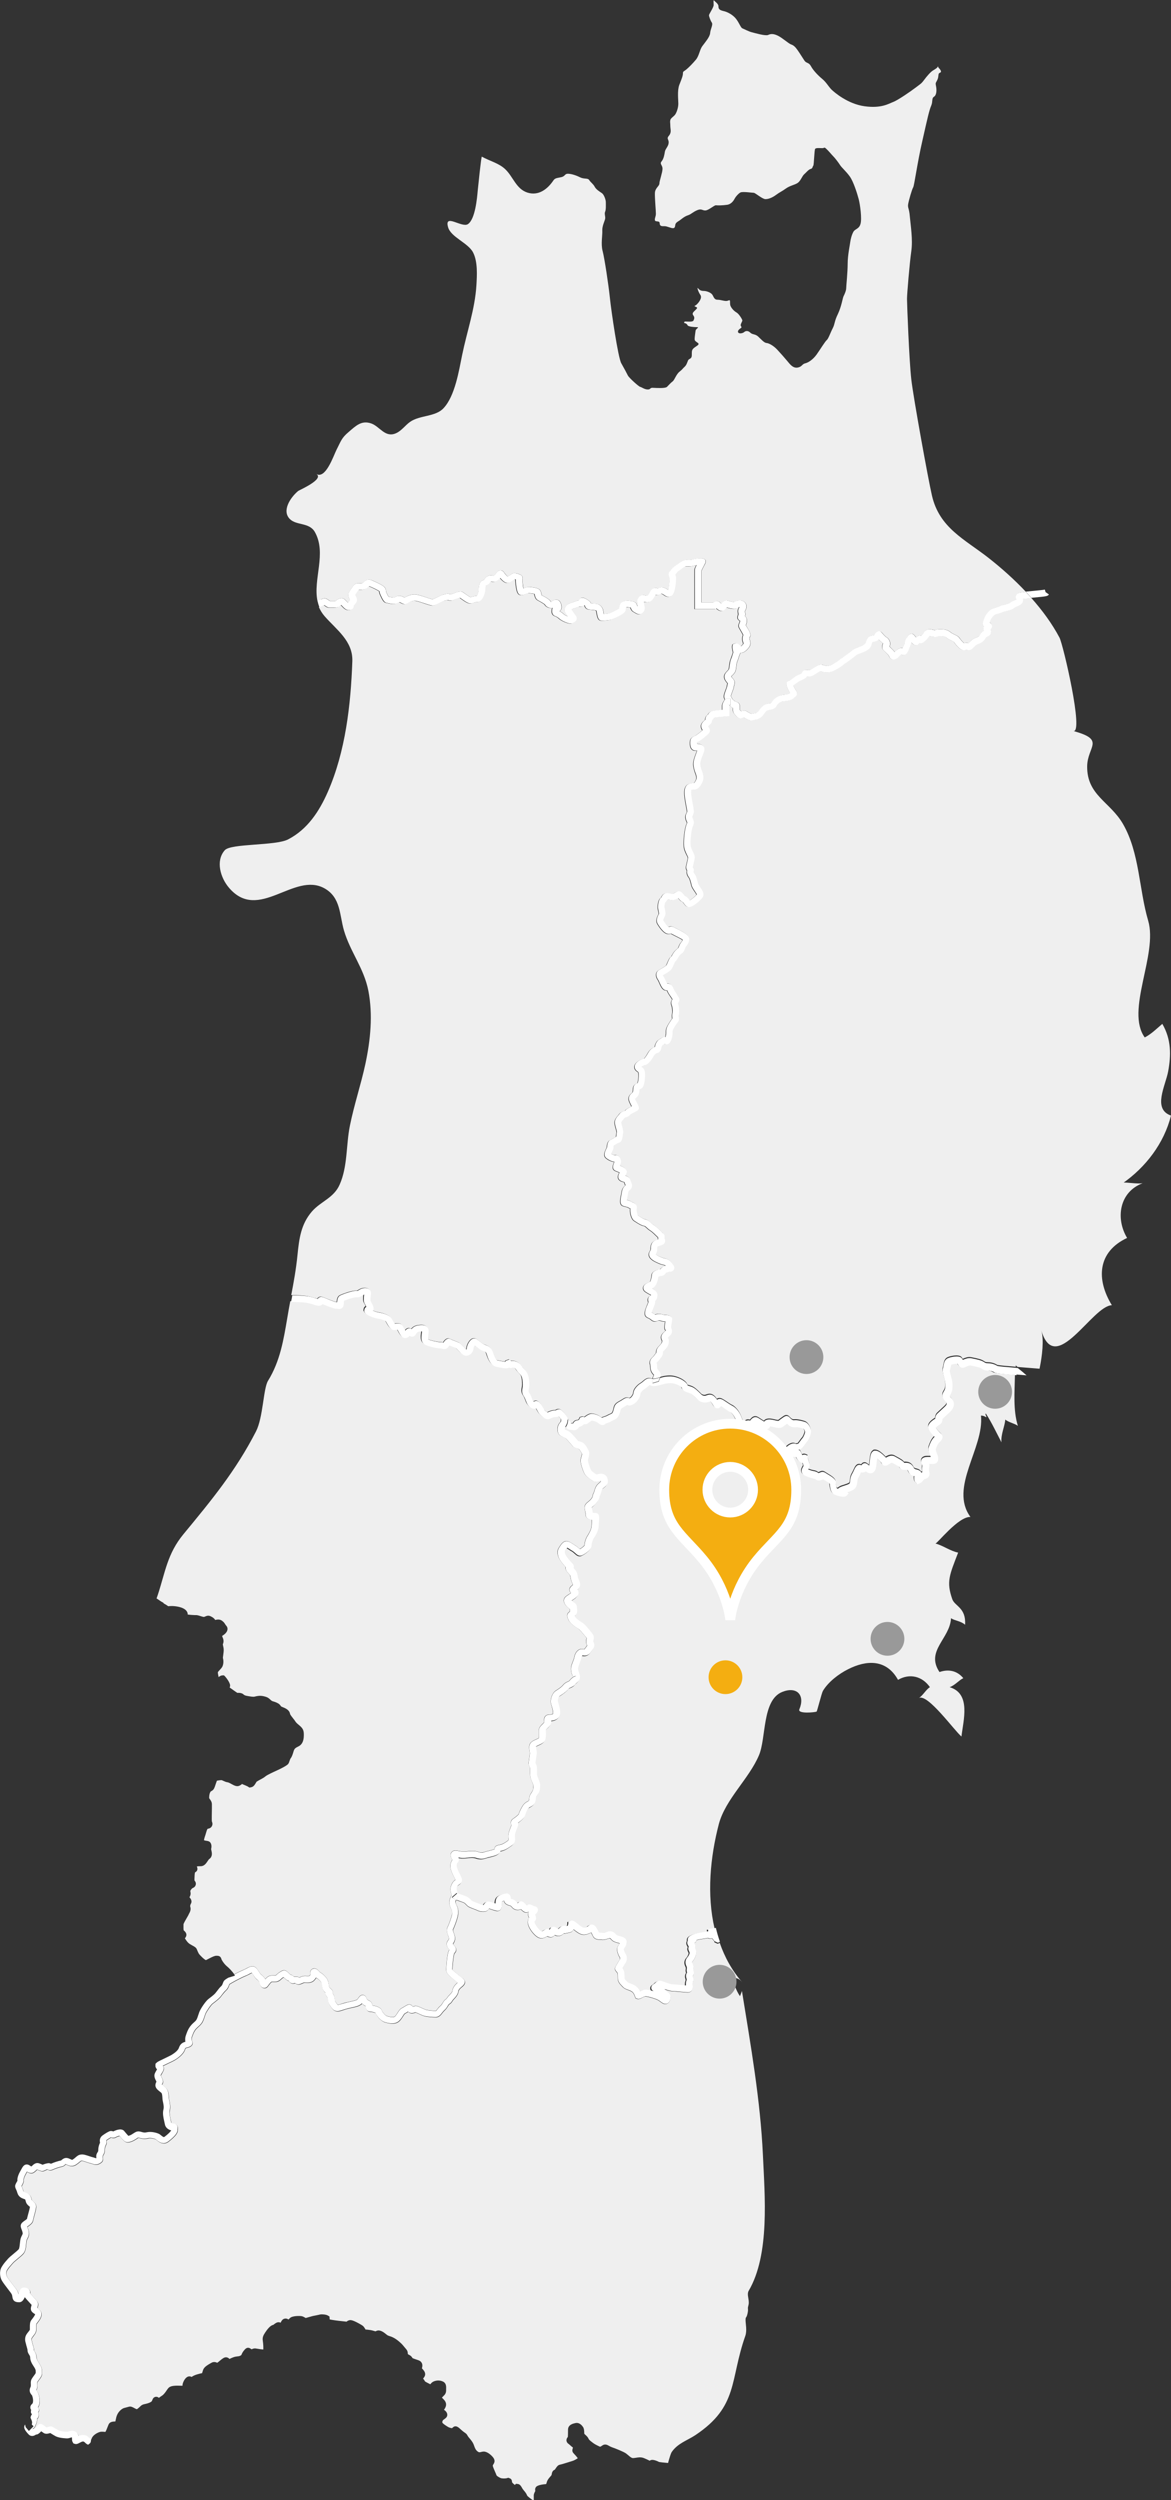 <?xml version="1.0" encoding="UTF-8"?><svg id="_レイヤー_2" xmlns="http://www.w3.org/2000/svg" viewBox="0 0 119.98 256"><rect x="0" y="0" width="119.98" height="256" fill="#333333" stroke="none"/><defs><style>.cls-1{fill:#fff;}.cls-2,.cls-3{fill:#f4ae11;}.cls-4{fill:none;}.cls-5{fill:#999;}.cls-3{stroke:#fff;stroke-miterlimit:10;}.cls-6{fill:#efefef;}</style></defs><g id="_レイヤー_1-2"><path class="cls-4" d="m104.09,139.92s0,.1,0,.14c.06,0,.13.01.19.02-.06-.05-.13-.11-.19-.16Z"/><path class="cls-6" d="m32.33,132.92c.07.02.15.05.2.06l.02-.09.11-.07c.15-.09.31-.04.38-.02.07.02.21.08.38.15.26.1.85.34,1,.36h0s.05,0,.07,0c.02-.29.08-.55.3-.68.15-.08.58-.24.81-.31.32-.09.67-.19.93-.17.05,0,.05,0,.14-.05.07-.04.14-.09.25-.14.23-.1.56-.15.8-.01.14.08.22.21.24.37,0,.09,0,.21-.02.35-.02.14-.05.42-.02.51.3.49.38.8.25,1,.19.08.45.17.62.19.3.04,1.02.23,1.24.54.03.04.07.11.12.2.05.09.17.31.26.41.21-.04.4-.03.55,0,.18.05.26.2.39.45.03.06.08.16.13.25.22-.31.45-.26.58-.19.02.01.04.02.06.03.14-.16.34-.33.7-.38.3-.04.61-.07.84.12.13.11.2.26.21.46,0,.09,0,.23-.03.38-.02.13-.05.41-.01.48.24.12.97.28,1.15.28.03,0,.05,0,.07,0,.13,0,.24.03.33.05,0,0,0,0,.01,0,0,0,0,0,0-.01.09-.14.37-.57.76-.33.07.04.23.1.38.16.2.08.4.16.49.21.09.05.18.15.32.3.1.11.32.34.41.38,0-.01.02-.1.03-.15.02-.28.26-.79.57-.94.16-.07.33-.06.47.04l.16.12c.18.15.49.4.71.46.52.16.68.46.77.75.2.66.37.81.47.83l.31.06c.16.03.38.08.5.08l.02-.09.38-.14.18.15c.09-.02.21-.02.34.01.45.09.64.37.77.55l.05.08c.05.06.1.11.15.16.1.1.2.21.31.38.24.39.25,1.06.25,1.26,0,.15-.02.29-.05.42-.04.21-.04.27.02.36.15.21.23.44.3.62.04.09.08.2.1.24.03.04.05.06.07.08h0s.2-.08.2-.08c.2-.03.33.1.42.18.15.14.25.33.34.5.05.1.12.23.16.26l.1.09c.05.05.14.12.2.16h.01c.18-.09.44-.22.78-.22.05,0,.06,0,.1-.03.22-.14.42-.11.61.07.43.43.55.67.58.83.12.09.24.19.28.34l.05.14s.11-.02.18-.01c0,0,.02,0,.03,0,.08-.15.21-.33.51-.33.03,0,.12-.09.15-.13l.05-.15.15-.05c.13-.05.24-.02.32.02.15-.12.42-.3.61-.34.26-.06.74.1.96.25l.12.09s.05.04.08.06c.08-.04.17-.07.26-.1.11-.04.24-.08.34-.14.09-.06.18-.09.27-.13.16-.07.21-.09.28-.28.04-.12.07-.21.08-.29.06-.28.13-.48.55-.71.17-.09.28-.16.37-.22.16-.1.3-.2.51-.18.08,0,.14.03.19.06.17-.09.22-.17.31-.32.07-.11.07-.14.08-.22.02-.12.04-.28.17-.46.18-.25.35-.41.64-.59.07-.04.13-.1.19-.15.19-.16.45-.39.78-.3.08.02.13.04.18.07.02-.08.05-.16.09-.23.02-.04.04-.09.06-.14-.01.01-.05-.03-.08-.07-.06-.07-.13-.16-.18-.27-.08-.18-.1-.36-.11-.51,0-.08,0-.17-.03-.25-.1-.36.14-.6.28-.74.05-.05.1-.09.14-.15.04-.06.08-.11.11-.15.1-.12.11-.14.11-.24,0-.28.19-.48.35-.65.1-.11.21-.22.23-.32.02-.11.02-.15.02-.15-.04-.08-.08-.16-.1-.27-.06-.32.21-.55.39-.71.03-.03.06-.05.08-.07-.16-.15-.14-.37-.05-.92,0,0-.02,0-.03,0-.13,0-.25-.02-.37-.06-.19-.06-.28-.07-.37-.02-.34.19-.59-.02-.71-.12-.05-.04-.1-.08-.16-.11l-.11-.05c-.33-.15-.35-.33-.33-.6.01-.18.1-.39.22-.7.04-.1.1-.24.13-.32-.05-.12-.09-.3,0-.47.05-.1.14-.18.24-.22,0-.02,0-.04,0-.07-.01.02-.2-.09-.29-.14-.13-.08-.26-.15-.35-.24-.11-.11-.15-.25-.13-.39.05-.27.32-.39.56-.5.05-.02.1-.04.14-.07.07-.07.17-.51.17-.64,0-.43.54-.6.87-.62l.06-.08c.11-.15.3-.24.49-.29-.07-.06-.16-.08-.29-.11-.1-.03-.21-.05-.3-.09-.3-.13-.7-.29-.94-.55-.31-.34-.14-.64-.06-.77.02-.04.04-.07.05-.1.02-.05.02-.08.02-.14,0-.1,0-.24.07-.45.12-.32.45-.42.68-.49,0-.05-.01-.1,0-.16,0-.01,0-.02,0-.03-.03-.03-.06-.06-.1-.1-.18-.18-.48-.48-.69-.61-.18-.11-.3-.22-.4-.32-.12-.11-.16-.14-.22-.15-.29-.05-.62-.26-.93-.46l-.09-.06c-.34-.21-.46-.89-.42-1.27-.08-.03-.15-.06-.21-.1-.05-.04-.23-.08-.32-.1-.07-.02-.13-.03-.18-.05-.42-.13-.32-.65-.2-1.21.02-.1.04-.2.05-.28.05-.35.24-.52.35-.62,0,0,.01-.01.02-.02,0-.02-.02-.05-.03-.07-.03-.08-.07-.17-.1-.27,0,.02-.06,0-.11-.01-.1-.03-.22-.06-.33-.15-.32-.25-.16-.61-.04-.8-.09-.04-.2-.09-.26-.11-.13-.05-.21-.08-.27-.13-.26-.2-.12-.55,0-.86-.31-.03-.67-.23-.83-.37-.34-.28-.12-.71,0-.97.03-.06.07-.15.08-.18,0-.12.02-.62.38-.74.03-.02.11-.06.19-.11.15-.09.26-.15.35-.19.01-.07.03-.16.04-.23.01-.1.03-.19.04-.26,0-.06-.06-.29-.1-.42-.07-.24-.12-.45-.11-.62.02-.27.21-.49.35-.66.04-.05.08-.09.1-.12.1-.19.31-.26.47-.32.05-.02.13-.04.15-.06.07-.12.27-.24.66-.43-.01-.02-.02-.04-.03-.07-.14-.28-.24-.47-.26-.63-.05-.34.16-.53.28-.64.04-.03.07-.06.11-.1.03-.04.04-.18.05-.27,0-.1.01-.2.04-.29.07-.26.3-.33.4-.37.08-.1.17-.67.12-1.02-.01-.11-.03-.12-.12-.18-.09-.06-.23-.16-.28-.36-.03-.1-.03-.27.1-.45.18-.24.58-.48.86-.5.03-.02.22-.25.4-.58.17-.31.43-.54.71-.62,0-.01,0-.02,0-.04.02-.1.05-.24.13-.38.11-.2.15-.25.3-.34.04-.02.09-.06.17-.11.19-.14.35-.16.48-.14.03-.1.06-.25.07-.38,0-.07,0-.12,0-.16,0-.13,0-.25.08-.46.09-.22.39-.69.56-.91-.02-.15-.04-.31,0-.51.05-.26,0-.65-.06-.82-.13-.3-.01-.51.07-.63-.04-.08-.11-.18-.16-.25-.14-.21-.29-.43-.37-.63,0-.01-.01-.03-.02-.04-.41.04-.58-.32-.78-.78-.05-.11-.1-.22-.13-.27-.26-.36-.27-.74-.02-.96.05-.04.16-.11.3-.19.15-.09.48-.28.55-.37.05-.08.1-.2.15-.32.14-.31.22-.5.39-.59h0s.03-.09.07-.15c.04-.07.09-.15.14-.23.14-.21.33-.36.44-.45.05-.05.09-.15.11-.21.03-.08.06-.15.09-.2.03-.07.08-.13.13-.19.07-.08.16-.2.15-.27-.06-.06-.57-.32-.78-.42-.1-.05-.2-.1-.27-.14-.05-.03-.08-.05-.11-.06-.06.02-.13.03-.25.03-.44,0-.82-.51-1.13-1-.24-.37-.04-.76.06-.97.02-.05.05-.09.06-.12,0-.06-.03-.19-.06-.32-.02-.07-.03-.14-.04-.21-.03-.18,0-.95.35-1.12-.03,0-.01-.02,0-.05.04-.07.08-.14.13-.2.19-.26.51-.2.73-.15.07.01.15.03.23.04h0c.08,0,.2-.07.3-.13.11-.06.21-.12.33-.14.26-.03.42.17.55.34.04.05.11.14.14.16.19.05.33.24.44.39.01.02.03.04.04.05.21-.12.6-.44.73-.61-.04-.1-.16-.29-.24-.39-.13-.2-.25-.38-.29-.55-.06-.24-.15-.66-.27-.81-.18-.23-.24-.46-.19-.71-.05-.08-.1-.18-.1-.31,0-.09.03-.22.09-.47.04-.19.1-.4.11-.54,0-.05-.07-.2-.13-.3-.12-.24-.26-.53-.29-.89-.05-.56.09-1.92.31-2.32.03-.06.03-.07-.03-.2-.03-.07-.07-.15-.09-.25-.07-.28-.01-.42.09-.63l.04-.08c.02-.05,0-.18-.06-.48-.03-.17-.07-.39-.12-.67-.16-.99-.07-1.25.06-1.48.16-.29.49-.31.71-.32h.1s.1-.03.25-.39c.09-.21-.04-.55-.1-.69-.08-.22-.2-.64-.19-.93.01-.34.17-.76.3-1.1.03-.07.06-.15.08-.22-.03,0-.07,0-.13,0-.59,0-.59-.62-.59-.82,0-.41.17-.56.49-.69.13-.05.57-.4.78-.59-.06-.1-.11-.19-.13-.3-.08-.36.22-.61.38-.74.03-.02.04-.06.04-.09.02-.1.06-.35.25-.45.06-.1.12-.19.2-.26.07-.06.18-.14,1.28-.24v-.4c0-.24.17-.51.25-.62l.03-.04c-.04-.09-.07-.17-.08-.2-.05-.18.01-.39.19-.86.05-.12.09-.23.1-.29,0-.07.03-.17.05-.26,0-.02.01-.04.02-.06,0-.01-.02-.02-.03-.03-.13-.16-.32-.38-.32-.65s.18-.44.32-.59c.06-.06.14-.15.15-.19.03-.1.04-.23.06-.36.03-.25.07-.49.15-.67.04-.1.09-.26.14-.4.04-.12.07-.21.09-.27,0-.05-.02-.12-.04-.19-.04-.21-.06-.33-.05-.43l.03-.21.21-.09c.21-.08.38.06.52.19.03.03.08.07.12.1.09-.06.21-.19.25-.27.01-.03-.03-.16-.05-.22-.07-.22-.05-.47.04-.67-.06-.13-.2-.37-.27-.49-.16-.27-.2-.34-.2-.46,0-.1.04-.18.07-.26.03-.07.07-.15.07-.24-.2-.11-.33-.28-.18-.62v-.11c-.02-.14-.08-.39.09-.63.01-.02.02-.04.03-.05-.06,0-.14.02-.18.05-.18.22-.69.13-1.13-.02-.02.02-.04.05-.06.07-.11.14-.23.28-.42.3-.22.02-.43-.13-.58-.27l-.09.07h-2.12v-.34c0-1.06-.01-3.54,0-3.69.01-.1.06-.22.18-.47-.1.02-.21.04-.31.07-.27.08-.48.07-.64.06-.07,0-.15,0-.18,0-.12.05-.44.28-.61.41l-.2.14s-.07.07-.12.14c-.03.05-.07.11-.13.17.04.11.08.21.08.34,0,.02,0,1.55-.48,1.83-.33.2-.61,0-.76-.11-.06-.04-.11-.08-.17-.1-.07-.03-.1-.03-.1-.03-.27.19-.45.17-.58.12-.1.17-.29.48-.44.62-.23.2-.55.15-.77.1,0,.07.01.18.03.26.03.15.06.3.06.38,0,.32-.21.48-.3.55-.24.2-.51.03-.69-.08l-.12-.07c-.23-.13-.29-.33-.32-.45-.05,0-.14-.02-.26-.03-.06,0-.11-.01-.12-.02,0,0-.06.02-.11.03-.02.08-.03.19-.03.25,0,.48-1.5,1.01-1.51,1.02-.16.04-.83.12-1,.09-.28-.05-.37-.3-.47-.99,0,0-.05-.06-.07-.07-.04,0-.19-.02-.33-.04-.17-.02-.33-.04-.41-.05-.21-.04-.34-.18-.4-.41,0,0-.01,0-.05-.02-.08.11-.23.17-.42.16-.06,0-.1,0-.15.01-.1.04-.24.09-.37.13-.14.04-.27.09-.34.12-.01,0-.03.02-.04.03.07.11.21.3.28.4.16.22.21.29.24.37.13.34-.22.54-.36.61-.36.2-1.24-.3-1.37-.43-.1-.1-.3-.24-.42-.27-.16-.05-.42-.2-.34-.66,0-.08.02-.15.05-.2,0,0-.02,0-.03,0-.32.07-.65-.12-.77-.35-.12-.1-.51-.33-.69-.42-.24-.12-.3-.39-.35-.59,0-.02,0-.05-.01-.07-.11-.02-.4-.07-.6-.08-.05,0-.19.06-.27.09-.17.07-.34.13-.5.12-.37-.03-.47-.43-.56-1.38-.01-.1-.01-.17,0-.23-.05-.02-.1-.03-.12-.03.03,0-.03.05-.11.1-.21.14-.36.24-.5.28-.31.09-.65-.25-.86-.5-.14.17-.37.37-.6.4-.13.01-.23-.02-.3-.04-.08-.01-.14.03-.19.14-.08.17-.26.24-.4.3-.03.13-.05.36-.05.45,0,.2-.14.55-.15.59-.06.15-.29.68-.78.64-.08,0-.15.02-.23.05s-.2.07-.33.08c-.22.01-.46-.13-.95-.48-.05-.04-.1-.07-.14-.1-.11.03-.31.09-.61.21l-.11.04c-.21.07-.39.02-.51-.02-.05-.01-.11,0-.15.02-.06.02-.13.04-.21.05-.06.02-.29.13-.44.2-.34.17-.55.27-.7.29-.15.02-.34-.03-.88-.21-.35-.12-.83-.28-1.03-.28-.15,0-.41.04-.76.28-.23.15-.46.03-.62-.05-.06-.03-.13-.07-.17-.08-.04,0-.07,0-.21.09-.27.15-.61.09-1.01,0l-.1-.02c-.25-.03-.39-.26-.64-.82-.08-.17-.09-.27-.09-.35-.12-.12-.78-.43-1.07-.54-.03,0-.11.08-.17.14-.26.25-.68.24-.88.23-.06.03-.11.12-.18.21-.06.09-.2.28-.22.35.02-.03.05.05.07.09.06.12.13.25.13.39,0,.19-.12.34-.23.47-.04.04-.09.12-.11.14,0,.23-.15.4-.42.42-.32.06-.54-.17-.79-.44-.03-.03-.05-.06-.08-.08-.06.04-.12.09-.16.13-.14.14-.35.16-.91.15h-.09c-.21,0-.35-.1-.47-.2l-.08-.06c-.06.03-.1.05-.15.06-.07.02-.17.06-.27.1l-.09.03c.14.32.33.64.59.94,1.23,1.4,2.91,2.54,2.84,4.61-.16,4.47-.7,9.24-2.51,13.37-.88,2-2.08,3.84-4.07,4.87-1.28.67-5.87.4-6.49,1.11-.97,1.09-.43,2.84.43,3.84,3.04,3.57,6.67-1.69,9.8.07,1.66.94,1.52,2.71,1.98,4.3.64,2.19,2.05,3.87,2.5,6.17.48,2.48.22,5.03-.3,7.49-.46,2.13-1.16,4.2-1.59,6.34-.4,1.97-.22,4.17-1.05,6.03-.6,1.37-1.93,1.71-2.84,2.75-1.13,1.31-1.31,2.78-1.48,4.46-.14,1.41-.38,2.75-.64,4.1.65,0,1.43.04,1.87.15.23.06.41.11.56.16Z"/><path class="cls-6" d="m32.88,61.38s.06-.02.08-.03c.12-.06.35-.16.63.03l.14.1s.08.06.1.07h.07c.23,0,.39,0,.47,0,.17-.15.53-.43.85-.25.09.05.17.13.3.27.04.04.09.09.14.14.05-.08.11-.16.16-.22.02-.02.04-.04.05-.06,0-.02-.02-.03-.03-.05-.08-.15-.18-.33-.14-.54.03-.18.16-.37.34-.62.04-.06.08-.11.1-.14.11-.22.34-.36.59-.36.33.01.42-.01.45-.03.18-.18.44-.45.88-.29.11.04,1.03.43,1.28.66.2.18.21.37.22.48l.03.11c.1.22.18.37.23.45.02,0,.04,0,.06.01.1.02.42.1.52.08.17-.1.38-.23.69-.16.12.03.23.09.33.14.01,0,.03.02.04.02.37-.23.74-.34,1.05-.32.3,0,.77.17,1.23.32.22.07.53.18.61.18.03-.01.3-.15.46-.22.29-.14.47-.23.6-.26.06-.01.11-.03.16-.04.14-.04.29-.08.44-.04l.09.02s.11.03.11.03l.08-.03c.67-.25.87-.3,1.05-.24.08.03.16.08.33.21.14.1.46.33.57.36-.01,0,.04-.02.1-.04.12-.04.28-.1.5-.09,0-.01.07-.1.11-.21.04-.11.1-.29.1-.34,0-.32.04-.89.35-1.02l.09-.04s.08-.03.11-.04c.14-.25.33-.4.54-.45.19-.05.34,0,.43.02.05,0,.2-.15.26-.24.05-.07.2-.31.46-.31h.01c.09,0,.26.04.37.24.06.09.24.3.35.4.07-.04.16-.1.22-.14.15-.1.24-.16.32-.19.29-.1.79.14.79.15.25.12.21.4.19.51,0,.03-.01.07,0,.09v.09c.04.36.08.58.1.71.02,0,.03-.01.04-.02.19-.08.37-.15.57-.14.08,0,.81.06,1.03.26.13.11.16.27.2.42.01.06.03.15.05.18.55.26.89.51.94.7.02-.04.07-.08.11-.1.12-.08.31-.21.55-.14.19.05.32.23.39.49.05.18.07.44-.09.6-.03.03-.06.05-.08.07.19.1.37.24.49.36.05.04.2.12.35.18-.28-.39-.37-.55-.32-.74.07-.27.23-.47.45-.57.09-.04.25-.09.41-.15.12-.04.24-.08.33-.12.1-.04.19-.05.27-.06.02-.07.06-.13.13-.19l.11-.09h.19c.17.03.66.3.77.51l.03.07c.07,0,.16.02.25.03.17.02.34.04.42.05.31.06.55.41.58.63.03.18.05.31.07.4.19-.02.47-.05.55-.07.13-.04.78-.36,1.02-.51.02-.17.07-.45.21-.59.17-.17.61-.24.77-.2.4.05.6.09.73.22.1.1.13.23.14.31l.06.05s0-.05-.01-.07c-.05-.26-.08-.42-.04-.55.06-.24.33-.58.66-.54.03,0,.08.01.14.03.06.01.21.05.26.04.03-.04.25-.4.3-.49.07-.13.2-.24.35-.29.14-.04.28-.03.4.04.21-.13.41-.19.75-.04.12.05.21.12.29.17,0,0,.02.01.03.02.06-.22.15-.94.14-1.16,0-.04-.02-.09-.05-.15-.05-.12-.18-.43.11-.66.03-.03.06-.06.1-.12.06-.09.14-.21.3-.31l.18-.13c.32-.23.57-.42.76-.49.17-.07.33-.06.47-.05.13,0,.25.01.4-.03.01,0,1-.27,1.27-.07l.14.1v.17c0,.1-.02.15-.17.42-.07.14-.23.43-.25.51,0,.11,0,1.9,0,3.25h1.21c.41-.28.63-.07.69,0,.03.04.08.09.12.12.14-.16.36-.42.67-.31.15.05.49.14.64.15.23-.16.64-.26.96-.09.15.08.26.22.3.38.07.3-.11.58-.16.66.01,0,.02.04.03.07.01.06.03.13.03.21,0,.07-.02.14-.03.2.14.14.2.31.19.51-.01.19-.07.33-.11.43.02.04.05.08.08.13.31.53.5.85.32,1.1-.02.03-.05.11-.02.18.07.21.16.49,0,.77-.06.11-.49.68-.9.65-.02,0-.04,0-.06,0,0,.07-.02.14-.06.2-.02.05-.04.12-.07.2-.05.17-.11.36-.17.48-.04.08-.07.31-.09.47-.02.16-.04.32-.07.45-.06.22-.21.37-.33.49-.05.05-.11.11-.13.14.02,0,.11.12.16.18.1.12.2.24.2.4,0,.09-.02.19-.05.29-.01.06-.03.13-.04.18-.01.1-.05.22-.14.45-.05.15-.16.42-.16.5.02.03.14.27.19.33l.06.05s.16.15.21.17c.23.05.46.14.46.53,0,.06,0,.12,0,.18,0,.05,0,.12,0,.15.05.05.1.1.14.14.2-.07.47-.12.63.05.04.02.31.17.43.22.14-.03.37-.08.46-.08,0-.01.18-.12.22-.17.02-.03.05-.07.08-.11.1-.15.24-.35.47-.51.16-.11.37-.16.54-.2.09-.02.23-.05.26-.07.13-.28.54-.68.98-.77.1-.02.22-.04.34-.05.17-.02.48-.06.55-.13.02-.02.04-.04.05-.05-.17-.26-.45-.77-.35-1.03l.06-.17.2-.06c.06-.03.37-.25.5-.35l.11-.08c.12-.09.27-.15.42-.22.09-.04.22-.09.25-.12.12-.33.36-.36.53-.33.13.02.3.03.41-.04l.17-.11c.41-.26.68-.42.9-.4.09,0,.16.03.24.06.14.05.3.1.52.06.24-.05.37-.14.54-.24.08-.05.16-.1.25-.15.11-.05.21-.14.3-.22.1-.08.19-.16.29-.2.11-.06.86-.64,1.1-.83.13-.11.33-.18.55-.26.1-.04.2-.07.3-.12.34-.15.41-.24.43-.28l.03-.09c.07-.22.14-.43.3-.56.12-.1.28-.13.44-.16.04,0,.11-.02.14-.03-.01,0,0-.02.02-.05.08-.13.2-.32.42-.34h.17s.16.14.16.14c.11.13.35.38.44.45.25.1.41.44.41.66,0,.11-.03.2-.06.29,0,0,0,.01,0,.02.03.03.07.06.1.1.22.22.35.36.43.46.01-.02.03-.03.04-.05.14-.15.32-.33.57-.37.08-.02.16-.01.21,0,.02-.05.04-.11.06-.15.04-.1.07-.18.11-.24.01-.03.02-.08.04-.14.04-.17.09-.37.21-.53.03-.04.06-.09.08-.12.06-.1.14-.23.32-.26l.14-.03.14.09c.05.04.09.08.17.18.02.03.05.07.09.11.16-.14.34-.24.52-.16.11-.1.21-.2.23-.24.07-.21.38-.44.62-.44.07,0,.13.02.25.04.08.02.26.06.34.07.2-.12.46-.12.86-.08.4.04.61.2.75.31.03.02.05.04.08.06.15.08.37.2.47.24.16.07.31.2.41.38.05.07.26.31.39.42.1-.03.22-.05.37-.02l.07.02c.15-.17.42-.43.7-.53.36-.13.43-.23.43-.24.12-.22.19-.34.45-.48h.03c-.03-.07-.07-.14-.07-.24,0-.08.03-.15.06-.21-.08-.08-.14-.19-.12-.34.02-.17.18-.61.27-.77.09-.16.33-.48.53-.61.12-.08.31-.15.62-.25.15-.05.3-.1.38-.14.12-.05.26-.09.44-.13.16-.04.45-.1.52-.17.15-.13.31-.2.45-.26.07-.03.14-.06.22-.1-.05-.15-.09-.34.05-.52.1-.13.21-.18.94-.25-1.2-1.28-2.52-2.45-3.83-3.48-2.48-1.94-5.06-3.08-5.82-6.42-.39-1.7-1.89-9.95-2.11-11.87-.22-1.92-.44-7.74-.44-8.25s.27-3.69.44-4.88c.17-1.19-.07-2.64-.15-3.54-.07-.9-.24-.87-.17-1.29.07-.41.39-1.51.51-1.7.12-.19.41-2.45.95-4.8.53-2.35.7-3.11.9-3.57.19-.46.02-.75.29-.92.27-.17.27-.68.22-.99-.05-.31-.1-.34.03-.56.12-.22.17-.34.19-.56.03-.22,0-.27.2-.36.19-.1-.05-.36-.17-.49-.04-.04-.06-.11-.06-.17-.06.2-.32.32-.54.46-.24.15-.61.58-.9.97-.29.39-.36.39-.87.78-.51.39-1.82,1.29-2.28,1.46-.46.17-1.21.68-2.94.44-1.72-.24-3.08-1.41-3.4-1.72-.31-.32-.53-.75-.95-1.09-.41-.34-.92-.87-1.14-1.29-.22-.41-.46-.28-.66-.56-.19-.28-.46-.73-.7-1.07-.24-.34-.41-.51-.68-.6-.27-.1-.9-.68-1.36-.9-.46-.22-.73-.19-.99-.07-.27.12-1.34-.19-1.65-.27-.31-.07-.82-.34-.99-.41-.17-.07-.31-.53-.63-.95-.31-.41-.87-.73-1.31-.82-.44-.1-.51-.24-.51-.49s-.34-.46-.44-.58c-.1-.12-.05.22-.05.46s-.48.92-.48,1.04.14.53.29.75c.15.22-.14.66-.17,1.07-.03.41-.53.97-.8,1.34-.27.36-.32.97-.65,1.38-.34.41-.78.85-1.02,1.04-.24.19-.32.15-.32.39s-.14.58-.37,1.16c-.22.58-.1,1.55-.1,1.92s-.14.82-.29,1.07c-.14.24-.48.39-.53.61-.05.22,0,.27,0,.61s.15.65-.14.99c-.29.34,0,.36-.03.73-.02.37-.34.61-.39.92-.05.32-.12.73-.34.99-.22.27.1.36.1.75s-.32,1.24-.32,1.51-.44.46-.46.97c-.02.51.1,1.77.1,2.11s-.14.46-.1.68c.05.22.49,0,.49.32s.27.29.46.29.22.02.7.17c.49.15.39-.22.46-.39.07-.17.27-.27.41-.36.15-.1.48-.41.85-.53.37-.12.51-.34.97-.53.46-.19.51.05.85.03.34-.03.9-.56,1.07-.53.17.02.65.02,1.14-.05.48-.07.71-.51.8-.68.1-.17.34-.46.56-.58.22-.12,1.19.03,1.36.03s.88.65,1.21.65.73-.17,1.09-.44c.36-.27.61-.36,1.02-.66.41-.29.9-.36,1.19-.56.29-.19.46-.7.65-.87.2-.17.46-.51.68-.56.22-.05.19-.27.27-.34.07-.07.1-1.6.19-1.72.1-.12.49-.07.73-.07s.17-.15.39.05c.22.19.58.63.73.78.15.14.53.63.7.9.17.27.61.63.99,1.16.39.53.78,1.8.92,2.33.14.53.34,1.97.19,2.52-.15.56-.53.49-.73.82-.19.34-.29.8-.32,1.02-.02.22-.27,1.36-.27,2.26s-.15,2.26-.15,2.5-.17.63-.27.82c-.1.19-.2,1.02-.58,1.82-.39.8-.29.99-.53,1.46-.24.46-.44,1.07-.61,1.21-.17.14-.68.97-1.04,1.48-.37.51-.83.82-1.16.9-.34.07-.32.36-.8.44-.49.07-.78-.36-1.07-.7-.29-.34-.58-.68-.99-1.12-.41-.44-.87-.68-1.12-.7-.24-.02-.53-.36-.85-.66-.32-.29-.58-.17-.82-.41-.24-.24-.51-.15-.61-.05-.1.1-.48.22-.61.05-.12-.17.12-.36.27-.46.14-.1,0-.15-.02-.27-.03-.12.17-.41.17-.51s-.34-.66-.58-.8c-.24-.15-.36-.27-.49-.44-.12-.17-.19-.27-.19-.56s0-.31-.24-.22c-.24.1-.68-.1-1.05-.1s-.39-.36-.56-.56c-.17-.19-.56-.34-.85-.34s-.44-.1-.58-.27c-.14-.17.02.37.24.68.22.32-.2.82-.39.99-.19.17-.32.12-.1.22.22.1.19.12,0,.32-.19.19-.41.34-.24.56.17.22.1.36.02.53-.07.17-.63.1-.82.1s-.15.17-.07.17.22.07.29.22c.07.15.75.19.99.19s-.14.17-.17.34c-.02.17-.1.66-.1.87s.12.24.34.41c.22.17-.19.32-.41.51-.22.19-.22.29-.22.73s-.29.32-.39.56c-.1.24-.15.46-.36.65-.22.2-.17.22-.51.49-.34.27-.51.85-.7.99-.2.15-.41.39-.58.56-.17.17-1.02.12-1.41.1-.39-.03-.22.17-.56.17s-.63-.24-.78-.27c-.14-.02-1.14-.92-1.26-1.16-.12-.24-.36-.7-.68-1.26-.32-.56-1.02-5.31-1.16-6.67-.14-1.36-.56-4.12-.75-4.83-.19-.7,0-1.63-.03-2.09-.02-.46.24-.95.29-1.19.05-.24-.1-.51,0-.73.1-.22.07-.75.07-.99s-.19-.78-.41-.92c-.22-.15-.58-.36-.73-.65-.15-.29-.41-.44-.56-.68-.15-.24-.51-.07-.95-.29-.44-.22-.92-.36-1.24-.36s-.27.24-.63.34c-.36.09-.67.07-.84.33-.61.91-1.53,1.62-2.67,1.26-1.16-.37-1.46-1.62-2.27-2.39-.66-.63-1.62-.85-2.4-1.29-.07-.04-.38,3.07-.42,3.44-.07.81-.26,2.97-1.01,3.47-.62.41-2.45-1.15-2.03.32.29,1.02,2.06,1.6,2.56,2.58.49.95.4,2.35.34,3.38-.15,2.43-.98,4.76-1.46,7.12-.33,1.6-.73,4.2-1.91,5.45-.84.9-2.42.69-3.43,1.4-.5.35-.87.92-1.46,1.17-1.1.47-1.64-.7-2.51-1.01-1.01-.35-1.58.24-2.34.89-.71.6-.77.92-1.22,1.8-.32.64-1.12,3.05-2.08,2.48.88.52-1.75,1.66-1.85,1.74-.79.66-1.71,2.03-.85,2.88.68.67,1.98.33,2.55,1.31,1.25,2.19-.2,4.85.28,7.09l.05-.02c.11-.04.22-.08.29-.11Z"/><path class="cls-6" d="m16.77,164.18c.18.1.35.2.46.29.09-.01.22-.02.41-.02.33.01,1.12.08,1.46.49.11.14.14.27.13.38.27.04.51.05.71.06h.2c.15.02.29.06.43.11.11.03.3.1.36.07l.1-.04c.31-.14.47-.09.78.11.12.08.19.17.24.25.26-.07.51-.08.74.11.16.13.2.19.29.34l.08.11c.06.07.23.25.11.56-.1.23-.31.39-.51.51l.03.11c.08.17.19.43.04.75,0,.01.02.1.03.16.03.12.06.26.06.43s-.03.35-.05.53c-.01.1-.04.24-.03.29.02.05.12.47-.04.84-.06.14-.18.26-.29.38-.06.07-.17.18-.19.23,0,.1.04.32.08.5.11-.1.26-.18.4-.18h.15s.13.13.13.13c.1.12.57.69.49,1-.01.04-.03.08-.04.11l.08.06c.16.11.54.39.7.49.19-.01.51,0,.68.2.02.01.14.09.31.11l.16.03c.17.03.36.06.53.06.04,0,.1-.01.17-.03.21-.05.49-.11.87-.02.39.09.5.19.64.32.03.03.06.06.11.1.09.07.14.09.26.12.09.03.2.06.34.13.23.1.32.22.39.33.03.04.03.04.09.07.4.16.79.32.86.74.02.09.23.35.33.48.07.09.14.17.18.24.12.18.14.2.44.45.44.36.46.61.46,1.01,0,.61-.19.98-.58,1.16-.22.1-.35.2-.4.31-.04.07-.07.17-.1.28-.07.23-.15.48-.28.63-.03.04-.07.17-.1.24-.04.13-.08.25-.16.34-.17.2-1.05.61-1.06.61l-.17.08c-.29.13-.9.41-1.08.56-.15.13-.36.24-.55.34-.13.07-.31.17-.36.21-.02.03-.05.08-.08.13-.11.19-.24.4-.49.44l-.16.03-.21-.13s-.17-.08-.27-.12c-.1-.04-.21-.08-.31-.13.04.02-.05.08-.1.11-.22.14-.41.21-.87-.05-.13-.07-.38-.21-.47-.22-.19-.02-.33-.1-.45-.15-.05-.03-.14-.06-.16-.07h-.11c-.09.01-.3.03-.39.06-.02.06-.04.13-.07.2-.11.34-.18.55-.27.68-.1.12-.21.18-.28.21-.11.13-.17.36-.17.64,0,.06.01.08.08.17.08.11.2.27.2.52,0,.08,0,.23,0,.42,0,.36-.03,1.19,0,1.34.02.03.12.25,0,.47-.08.15-.22.24-.43.27-.02.01-.07.07-.15.35-.02.07-.05.17-.08.27-.05.14-.14.41-.15.55.2.09.5.03.65.24.12.16.15.4.08.67,0,0,.02.08.03.14.05.22.14.62-.21.87-.06.04-.13.15-.19.24-.14.21-.32.47-.64.5-.16.01-.42-.01-.45.04.14.3,0,.47-.1.54l-.08.05c-.04.08-.04.19-.05.31,0,.15-.03.45-.01.53.05.05.19.23.12.45-.02.08-.09.23-.29.31-.06.03-.14.07-.26.29,0,.1.03.17.03.28,0,.17-.07.3-.12.38.09.1.32.36.15.66-.05.08-.09.22-.07.3.11.31-.04.58-.12.72-.06.14-.11.23-.24.45-.1.17-.31.53-.33.64v.12c0,.12-.01.42.02.5,0,0,.03.03.07.06.28.26.23.49.13.65-.02.04-.05.07-.08.1.21.34.33.47.49.58.08.05.17.1.26.15.23.12.41.22.48.41.04.1.14.34.21.45.11.16.57.61.72.65.02-.01.22-.11.37-.19.32-.16.52-.26.71-.26.15,0,.41,0,.5.32,0,.03.02.06.05.12.12.23.37.53.53.65.17.13.56.53.73.8.41-.21.81-.39.92-.44.14-.05.26-.12.37-.18.27-.14.65-.34.95-.04.11.11.21.26.3.4.06.09.15.23.19.26.16.11.35.3.45.5.1-.12.22-.23.35-.3.18-.09.37-.08.51-.08.07,0,.14,0,.18,0,.04-.01.05-.02.12-.08.06-.06.13-.12.24-.2l.1-.07c.18-.12.4-.27.66-.11.06.04.12.09.22.19.05.05.16.15.22.19.16.03.27.14.35.22.08-.02.17-.03.27-.02.12.01.21.05.27.1.04-.02.07-.03.1-.05.13-.06.28-.13.54-.12.24.02.38.01.41-.02.02-.02.06-.07.08-.1-.03-.12-.05-.34.09-.5.1-.11.23-.17.39-.14.19.03.3.15.4.26.05.06.1.11.15.14.22.12.43.32.64.59.15.19.19.45.23.69.01.07.02.14.04.21,0,.04.08.1.13.14.1.09.24.21.24.42v.12c.17.24.18.43.2.58,0,.1.01.16.07.25.1.15.2.3.24.33.05,0,.21-.05.34-.1.18-.06.39-.13.65-.18l.27-.06c.32-.07.6-.13.71-.21.04-.03.1-.11.13-.16.1-.14.25-.35.49-.31.09.01.26.07.34.31.05.13.12.2.3.28.24.11.3.34.32.48.31.05.89.18.97.55.04.11.34.48.5.53.59.19.77.09.81.06.1-.08.19-.23.28-.37.13-.21.26-.41.46-.51.08-.04.16-.09.24-.14.23-.14.38-.25.59-.21.16.03.24.14.28.22.04,0,.06-.02.08-.03.14-.06.26-.08.47,0,.13.05.28.12.44.19.11.05.22.1.32.14.15.06.76.13,1.07.13,0-.01.08-.11.13-.17.08-.11.18-.24.32-.35.1-.09.17-.2.24-.31.08-.14.18-.29.34-.39.05-.03.06-.04.09-.1.04-.06.08-.12.15-.2l.09-.09c.09-.09.29-.31.31-.4.03-.42.36-.73.46-.82l.07-.06c-.07-.06-.15-.12-.23-.19-.04-.04-.1-.08-.16-.14-.45-.36-.77-.65-.77-.98,0-.02.07-1.72.3-2.02.01-.02.02-.03.03-.04-.18-.23-.3-.41-.27-.67.02-.14.09-.24.15-.31.07-.1.09-.13.07-.23-.03-.1-.06-.2-.09-.28-.09-.27-.2-.57-.03-.87.11-.19.44-1.13.45-1.32,0-.06,0-.12-.01-.19,0-.11,0-.16-.03-.21,0-.02-.03-.06-.05-.09-.08-.16-.2-.4-.2-.71,0-.21.08-.39.15-.53.03-.08.09-.2.08-.24-.11-.32-.2-.68.06-1.15.11-.19.24-.3.34-.37-.03-.07-.07-.15-.12-.24-.18-.35-.4-.78-.4-1.16,0-.33.13-.52.2-.64-.01-.02-.02-.04-.03-.06-.09-.15-.29-.52.02-.78.2-.18.48-.11.75-.05.25.06.44.07.71.03.36-.04.82-.1,1.23.05.29.11.43.06.63,0l.14-.04c.06-.02.14-.04.24-.06.17-.04.55-.13.64-.2-.01-.33.28-.38.54-.43.26-.05.43-.16.64-.3l.19-.13q.07-.04.05-.25c0-.06-.01-.12-.02-.18-.01-.25.1-.57.25-.95.03-.08.06-.15.08-.2-.16-.37.03-.57.17-.66.24-.16.53-.4.58-.48.04-.19.27-.69.49-.97.12-.16.28-.25.39-.31.14-.07.15-.09.16-.13.02-.08.03-.13.03-.18.01-.18.04-.32.24-.62.16-.22.16-.29.17-.46,0-.06,0-.12.02-.19,0-.08-.08-.3-.14-.44-.09-.21-.17-.42-.19-.63-.01-.17-.01-.32-.01-.45,0-.11,0-.21,0-.3,0-.04-.03-.1-.05-.15-.05-.12-.12-.27-.1-.44l.04-.29c.03-.23.08-.52.09-.67,0-.03-.02-.13-.03-.2-.05-.26-.12-.65.15-.91.13-.13.32-.22.5-.3.1-.04.25-.11.29-.15.02-.1.02-.31,0-.52v-.24c0-.31.22-.51.39-.68.06-.05.14-.14.16-.17v-.08c-.02-.18-.03-.39.13-.55.07-.07.18-.15.37-.15.26,0,.39-.06.4-.1.04-.19-.1-.65-.16-.87l-.04-.14c-.11-.38.1-1.09.49-1.34.5-.31.68-.5.75-.59.15-.19.34-.28.48-.34.08-.03.15-.07.17-.1.08-.11.17-.19.25-.26.04-.03.1-.08.11-.1l.31-.14-.35.04c-.13-.37-.25-.71-.09-1.18.05-.14.09-.25.13-.35.06-.15.11-.27.14-.44.09-.5.44-.84.79-.81.04,0,.08.01.13.02.03,0,.08.02.1.01l.16-.21c.05-.07.12-.17.13-.2-.17-.25-.1-.54-.06-.69,0-.07-.04-.11-.1-.19l-.13-.15c-.19-.23-.51-.61-.64-.68-.18-.09-.8-.51-.96-.85l-.04-.08c-.08-.16-.25-.53.09-.77.08-.06.08-.1.07-.12-.01-.07-.02-.13-.02-.19-.14-.1-.52-.4-.59-.75-.03-.17.01-.33.12-.45.09-.1.22-.18.35-.27.07-.04.18-.11.24-.17,0,0,0-.01-.01-.02-.05-.06-.15-.17-.13-.35.01-.17.12-.28.22-.36.05-.04.11-.09.13-.12,0,0-.02-.05-.06-.14-.12-.23-.15-.43-.18-.59-.02-.13-.04-.2-.07-.25-.05-.07-.11-.13-.16-.19-.14-.16-.3-.34-.27-.58,0-.02,0-.03,0-.05-.2-.21-.54-.61-.69-.92-.19-.41-.19-.79,0-1.06l.05-.08c.16-.26.44-.69.85-.58.19.05.33.15.49.25.08.05.17.12.28.18.17.1.29.21.39.3.02.02.05.05.08.07.16-.09.43-.3.48-.4,0-.26.12-.68.3-.95.1-.16.41-.64.42-1.01,0-.15.02-.31.03-.45,0-.06,0-.13.01-.19-.22-.02-.41-.07-.54-.22-.09-.1-.13-.24-.11-.38,0-.05-.02-.17-.04-.26-.05-.22-.12-.5.04-.73.09-.12.19-.2.29-.28.1-.08.2-.16.31-.31.1-.14.11-.19.12-.26.01-.07.03-.17.1-.3.04-.06.06-.15.09-.25.05-.16.1-.33.21-.5.09-.13.21-.23.3-.31.04-.04.11-.09.13-.12-.01-.06-.03-.09-.03-.09-.05,0-.14.03-.22.06-.15.05-.36.11-.55-.02-.4-.26-.74-.5-.88-.78-.14-.27-.38-.94-.38-1.3,0-.16.05-.32.09-.46.02-.08.06-.2.06-.24l-.05-.08c-.07-.14-.15-.28-.27-.41-.03-.04-.1-.06-.2-.08-.13-.03-.28-.07-.41-.19-.05-.05-.14-.15-.24-.27-.17-.19-.42-.49-.54-.58-.06-.05-.15-.09-.24-.12-.19-.08-.4-.17-.49-.39-.14-.31-.12-.8.19-1.1.06-.06.09-.24.08-.33h0s0-.03,0-.05c0,.03-.09-.09-.29-.3-.08.04-.19.06-.33.06-.19,0-.35.08-.49.14l-.09.04c-.35.16-.65-.12-.86-.3l-.09-.08c-.14-.12-.24-.3-.33-.46-.04-.08-.08-.15-.12-.22-.02,0-.04.01-.07.02-.2.04-.5,0-.79-.4-.08-.12-.14-.25-.19-.4-.06-.15-.12-.33-.22-.47-.23-.32-.17-.62-.13-.87.02-.09.03-.19.03-.3,0-.38-.06-.76-.15-.91-.06-.1-.13-.17-.21-.25-.07-.07-.14-.14-.21-.23l-.07-.1c-.1-.15-.17-.24-.35-.28-.02,0-.02-.01-.02-.02-.09.07-.23.11-.39.03-.24.13-.58.07-1-.02l-.29-.06c-.63-.11-.88-.91-.99-1.25-.07-.2-.1-.28-.34-.36-.34-.1-.69-.38-.92-.57-.06.09-.11.22-.11.27-.03.42-.33.74-.72.77-.29.02-.54-.22-.88-.58-.08-.08-.14-.16-.19-.19-.06-.04-.22-.1-.38-.16-.11-.04-.22-.08-.31-.12,0,.01-.01.02-.02.03-.05.07-.09.15-.15.2-.2.2-.45.13-.6.1-.07-.02-.13-.04-.18-.03-.29.01-1.19-.18-1.56-.39-.43-.24-.36-.78-.31-1.14.01-.08.02-.15.02-.21-.06,0-.14,0-.27.02-.22.03-.27.12-.34.24l-.05.08c-.11.16-.24.19-.32.2-.12.01-.22-.03-.29-.09-.08.1-.18.18-.33.22-.42.11-.65-.35-.84-.71-.02-.05-.05-.09-.07-.13-.05,0-.13,0-.23.03-.42.1-.68-.38-.89-.76-.03-.06-.06-.12-.09-.15-.07-.06-.46-.21-.77-.25-.28-.04-1.18-.31-1.37-.64l-.07-.13.04-.22c.04-.11.11-.18.19-.23-.04-.08-.09-.19-.16-.3-.14-.22-.11-.53-.07-.92,0-.01,0-.02,0-.03-.02,0-.05.01-.07.03-.06.03-.11.06-.15.09-.12.08-.27.18-.55.16-.19-.01-.44.07-.62.12l-.08.02c-.18.05-.46.16-.59.22-.02.09-.03.25-.03.35,0,.07-.02.26-.18.39-.16.12-.33.09-.44.08-.04,0-.08-.01-.13-.01-.2,0-.57-.13-1.25-.4-.06-.03-.12-.05-.17-.07-.02.02-.04.04-.07.06-.23.18-.48.1-.81,0-.13-.04-.3-.09-.52-.15-.43-.1-1.35-.12-1.83-.13-.11.57-.21,1.15-.31,1.74-.37,2.17-.72,4.39-1.97,6.41-.49.8-.49,3.73-1.23,5.18-2.09,4.06-4.54,7.02-7.43,10.52-1.65,2-1.86,3.86-2.63,6.21-.04.13-.09.25-.13.37.14.09.25.17.31.21.1.08.25.16.39.24Z"/><path class="cls-6" d="m101.21,140.28h-.09c-.28-.03-.39-.06-.68-.25-.17-.11-.76-.22-1.02-.27-.16-.03-.36.06-.5.12-.09.04-.17.07-.22.09-.38.1-.58-.26-.65-.4-.18,0-.55.05-.65.11-.01.03-.04.18-.06.27-.02.12-.05.23-.08.34-.01.08.07.38.12.56.07.26.14.53.15.76.02.48.03.76-.27,1.24-.01.06.05.13.09.17.1.11.23.25.29.45.16.55-.27.94-.42,1.09l-.71.66s0,.06-.01.09c-.01.12-.04.35-.26.48-.25.15-.37.25-.42.32.08.15.34.44.5.58.13.11.19.24.19.38,0,.23-.17.41-.33.56-.17.16-.28.46-.36.68-.02.1.05.29.1.4.07.18.14.37.15.55.01.18-.04.33-.15.43-.17.17-.39.15-.55.14-.04,0-.07,0-.11,0h-.11s0,0,0,0c.02.07.03.15.02.22l-.02.13c-.02.14-.04.28,0,.43.03.13.07.31-.03.49-.11.19-.29.24-.44.28-.06.02-.12.1-.16.15-.09.11-.19.23-.34.29l-.25.1-.22-.24c-.1-.14-.11-.39-.08-.6,0,0,0,0-.01,0l-.12-.03c-.32-.08-.42-.3-.48-.43-.02-.05-.05-.1-.08-.15-.04-.05-.12-.05-.28-.03-.37.03-.49-.13-.57-.28-.08-.1-.4-.27-.58-.36l-.19-.1s-.21.11-.29.16c-.1.07-.19.12-.29.14-.11.03-.38.04-.51-.31l-.13-.15c-.07-.07-.19-.18-.29-.26-.02.13-.04.3-.05.41-.03.32-.06.6-.15.77-.11.22-.27.3-.39.32-.22.05-.42-.06-.57-.18-.02.01-.03.02-.05.03-.19.1-.34.09-.45.06-.02.04-.04.08-.05.12-.06.13-.12.27-.2.41-.09.15-.1.26-.12.42-.02.14-.03.31-.11.5-.14.33-.52.47-.87.58l.09.11-.19.24c-.08.09-.21.12-.36.12-.4,0-.93-.23-.98-.26-.33-.22-.38-.82-.39-1.06-.12-.12-.48-.33-.6-.4-.04-.02-.07-.04-.1-.06-.06.03-.12.05-.2.08-.34.11-.54-.04-.63-.12-.31-.09-.59-.14-1.01-.33-.17-.08-.29-.19-.33-.34-.07-.23.04-.43.12-.57.02-.03.05-.08.05-.1,0-.04-.05-.19-.08-.3-.03,0-.06,0-.08-.01-.24-.06-.49-.3-.59-.59h0c-.11,0-.22-.02-.34-.04-.27-.05-.63-.2-.77-.41-.05-.08-.15-.3.12-.58.19-.2.65-.52.99-.3,0,0,.05-.02.08-.02.04,0,.07-.02.12-.02.07-.07.18-.23.24-.31.11-.15.17-.23.23-.29.07-.08.24-.45.24-.6,0-.09-.1-.29-.17-.34-.16-.06-.58-.16-.68-.15-.24.02-.48.04-.77-.15-.1-.06-.18-.13-.24-.19-.06.04-.13.09-.2.14l-.24.17c-.25.18-.63.08-.98,0-.11-.03-.26-.06-.31-.06l-.04.09c-.05.1-.14.17-.25.2-.24.07-.51-.09-.94-.38-.05-.04-.11-.07-.15-.1,0,.01-.02.03-.03.04-.04.07-.09.13-.14.17-.17.17-.36.2-.57.09-.07.05-.14.1-.23.16-.14.09-.31.12-.47.06-.34-.12-.52-.55-.69-1.01-.12-.34-.42-.7-.58-.78-.18-.08-.41-.24-.63-.39-.11-.08-.22-.15-.31-.21-.03.05-.07.08-.11.12l-.12.1h-.2c-.2-.04-.3-.2-.39-.36-.05-.09-.12-.2-.2-.29-.05-.05-.07-.07-.08-.07,0,0-.04.02-.08.04l-.12.04c-.37.12-.81.02-1.1-.25-.05-.04-.1-.1-.17-.16-.17-.17-.44-.44-.62-.5l-.14-.05c-.28-.09-.63-.2-.69-.54-.12-.13-.66-.44-1.11-.44-.41,0-.59.05-.87.13-.12.03-.25.07-.42.11-.44.1-.61.08-.82-.02-.02-.01-.05-.02-.09-.03,0,.01-.1.1-.16.16-.09.08-.18.15-.27.21-.22.14-.33.23-.45.41-.03.05-.04.07-.05.16-.02.11-.04.25-.14.42-.17.26-.3.47-.64.64-.16.08-.36.15-.56.03-.02.01-.04.03-.07.05-.1.06-.23.15-.42.25q-.17.09-.2.25c-.02.1-.05.23-.11.38-.17.46-.44.58-.65.66-.06.02-.11.05-.17.08-.17.1-.34.16-.48.21-.05.02-.1.03-.13.05-.06.07-.13.11-.22.13-.22.05-.4-.09-.6-.23l-.11-.07c-.12-.08-.4-.14-.46-.15-.06.02-.3.19-.41.28-.11.1-.25.12-.4.09-.14.14-.32.26-.51.28-.02.04-.04.07-.06.1-.19.29-.49.24-.65.22-.05,0-.1-.01-.16-.02-.27-.02-.41-.15-.49-.28-.02.02-.02.04-.04.06-.08.08-.08.28-.05.35,0-.02.08.01.14.04.11.05.26.11.38.21.17.13.38.37.65.68.09.1.16.19.2.23,0,0,.05,0,.09.02.15.03.37.09.55.29.17.19.28.39.36.55l.06.12c.12.22.05.48-.01.71-.03.1-.06.22-.06.28,0,.19.18.74.31.99.03.07.16.2.57.47.02,0,.03-.01.05-.02.13-.04.32-.09.52-.06.22.04.59.19.59.79,0,.3-.21.47-.37.6-.07.05-.14.11-.17.16-.06.09-.09.2-.13.32-.04.12-.08.25-.15.38-.02.04-.02.06-.03.11-.03.14-.07.28-.23.51-.16.22-.32.35-.43.45-.07.06-.13.1-.16.15.02,0,.04.11.06.18.03.1.05.22.06.34.21.02.29,0,.37.03.33.08.31.41.27.9-.01.13-.02.28-.03.42-.02.55-.39,1.13-.53,1.35-.11.16-.2.46-.2.64,0,.54-.91.99-1.01,1.03-.29.1-.51-.1-.67-.25-.09-.08-.17-.16-.28-.22-.13-.07-.23-.14-.32-.2-.09-.06-.15-.1-.21-.13-.06.07-.14.19-.17.25l-.06.1s-.03.18.06.39c.1.22.45.63.66.84.07.07.21.21.18.41l-.02.11s.01.01.02.02c.06.07.13.15.2.24.13.18.17.37.2.54.02.14.05.26.12.41.25.5.11.76-.13.99.03.05.06.11.08.18.12.42-.29.68-.57.86-.04.02-.08.05-.12.08.06.07.15.15.21.18.31.16.33.43.34.58,0,.04,0,.08.01.12.05.26-.04.51-.23.7,0,0,0,.01,0,.02l.05.1c.06.11.47.44.64.52.24.12.49.41.85.85l.12.15c.18.21.28.33.28.57,0,.08-.02.15-.03.22-.02.1-.04.18-.01.22.22.38,0,.68-.17.92l-.1.13c-.3.44-.68.36-.85.33h0s-.08.09-.11.25c-.04.23-.1.39-.18.57-.03.09-.08.19-.12.32-.08.23-.03.39.09.73.2.56-.12.82-.27.95-.05.04-.1.08-.12.11-.13.2-.31.28-.46.34-.11.05-.18.08-.22.13-.17.22-.48.47-.93.75-.11.07-.23.44-.2.57l.04.13c.13.43.25.89.17,1.22-.05.22-.23.57-.89.62v.14c0,.28-.2.47-.37.62-.06.06-.17.16-.19.2v.2c.01.26.02.54-.05.78-.09.29-.39.42-.65.54-.11.05-.25.11-.3.16,0,.04.02.21.04.31.02.13.05.25.04.38-.01.16-.06.47-.1.71l-.04.28s.03.05.04.08c.04.1.1.22.11.36.01.1.01.22.01.36,0,.12,0,.26,0,.41,0,.09.07.26.14.41.11.26.22.53.18.78,0,.06,0,.1-.01.15-.02.26-.05.45-.3.8-.12.17-.12.2-.12.28,0,.08-.01.18-.06.33-.09.32-.33.45-.49.54-.09.05-.14.08-.18.12-.16.21-.35.62-.38.75-.06.26-.44.57-.73.77.01.03.02.06.02.09.02.14-.03.26-.14.54-.07.17-.21.54-.2.66v.15c.04.25.08.63-.35.9l-.17.12c-.23.16-.5.34-.9.41-.02,0-.03,0-.05,0,0,.03-.02.06-.03.09-.13.29-.52.4-1.07.53-.08.02-.16.04-.21.05l-.12.04c-.24.07-.56.18-1.07,0-.26-.09-.63-.05-.92-.01-.38.04-.64.02-.89-.03,0,0,0,0,0,.01.13.27-.02.48-.09.58-.06.08-.09.14-.09.26,0,.21.19.6.32.85.09.18.17.34.2.45.11.39-.16.57-.27.63-.07.05-.12.08-.17.16-.12.22-.1.35-.01.6.01.04.01.08.02.12.14.06.43.16.58.21l.21.08c.27.1.45.29.57.41.03.03.05.06.08.08.05.03.28.12.42.17.17.06.33.13.44.18.1.05.24.06.32.06.1-.16.23-.35.48-.35.12,0,.27.05.55.14.05.02.12.04.19.06,0-.19.02-.39.11-.55.17-.32.62-.42.94-.47l.15-.02.2.11c.14.12.17.3.17.45.04.01.08.02.11.03l.11.03c.18.06.29.18.37.28.09.11.12.1.13.11.04-.07.12-.15.25-.18.22-.05.37.1.54.28.03.03.07.07.11.11.07-.04.13-.07.2-.08.16-.03.3.04.46.12.05.02.13.07.16.07h0c.13,0,.27.1.32.25.07.23-.11.46-.27.6,0,0,0,0,0,.01.03.09.07.17.08.26.03.17-.02.32-.14.43,0,0,0,.03,0,.06,0,.23.5.87.7.94.08.02.12-.01.24-.09.06-.04.12-.08.2-.11.2-.07.34,0,.42.04.02-.05.04-.09.06-.13l.08-.11.17-.05c.18-.03.3.06.39.12.06.04.12.09.17.09.04,0,.04,0,.1-.07.05-.05.1-.1.15-.14.17-.13.37-.13.54-.07.06-.01.12-.02.18-.04.03-.07.05-.17.06-.21v-.21l.2-.08c.21-.1.41.01.71.26.45.37.6.43.66.44.1.02.31-.07.41-.12.36-.36.65-.16.73-.08.14.13.25.33.38.59.02.04.03.07.05.1.05,0,.13.01.18.02.08,0,.16.01.23.02h0s.18-.04.26-.07c.15-.05.31-.1.46-.1.31,0,.48.19.6.31.03.03.05.06.08.08.04.03.2.08.31.11.1.03.21.06.31.09.19.07.49.24.38.66,0,.15-.09.28-.18.43-.03.05-.09.14-.1.18,0,.03.1.32.17.41.21.27.2.77-.01,1.02-.05.06-.16.26-.25.41-.02.03-.03.06-.05.08.02.02.03.04.05.06.19.25.18.57.18.81,0,.07,0,.16,0,.19.02.09.2.26.3.36.07.07.21.12.3.15.19.07.4.15.58.29.19.15.32.34.4.5.19-.09.43-.18.66-.16.18.02.46.08.74.16-.16-.08-.24-.19-.24-.34-.01-.24.2-.35.28-.4l.09-.07c.09-.1.34-.38.77-.21.75.29.99.32,1.07.32.16,0,.56.03.92.07.15.01.3.03.42.04,0-.02,0-.03,0-.04,0-.06,0-.11,0-.15,0-.15.04-.27.07-.36.01-.04,0-.07,0-.11-.03-.1-.06-.21-.06-.32,0-.17.07-.28.11-.34-.03-.11-.06-.21-.04-.33.02-.13.03-.21-.03-.33-.17-.33-.13-.65.12-.92.12-.13.22-.39.21-.46-.02-.07-.04-.11-.06-.15-.04-.08-.13-.25-.03-.46,0,0,0-.01-.05-.1-.07-.12-.15-.31-.04-.52v-.14c0-.45.94-.62,1.05-.63.38-.06.72-.12,1.02-.18l-.03-.2c.31-.05.57-.09.81-.12-.82-3.48-.45-7.33.43-10.71.68-2.55,3.08-4.62,4.11-7.04.76-1.79.31-5.65,2.38-6.49,1.51-.61,2.37.33,1.76,1.78-.2.49,1.61.31,1.77.23.05-.02.51-1.88.64-2.11.55-.93,1.63-1.75,2.57-2.22,1.94-.99,3.96-1.03,5.13,1.08,1.19-.69,2.48-.38,3.27.75-.4.23-.74.89-1.14,1.11.91-.49,3.66,3.37,4.37,3.94.19-1.67,1-4.39-1.21-5.05.56-.2.98-.74,1.4-.92-.61-.75-1.49-.96-2.44-.63-1.46-2.17,1.08-3.42,1.18-5.51.36.25,1.04.29,1.44.67.12-1.75-1.06-1.9-1.31-2.62-.63-1.8-.28-2.48.6-4.77-.79-.15-1.57-.74-2.33-.93.17.04,2.35-2.78,3.59-2.72-2.21-3.01,1.42-7.06,1.08-10.38.19,0,.37.06.52.17.12-.05-.16-.3-.02-.38.61.94,1.08,1.96,1.6,2.95-.08-.82.33-1.58.39-2.33.34.28.97.4,1.29.64-.5-1.61-.33-3.46-.3-5.21-1.69-.14-2.11-.2-2.25-.29-.26-.16-.45-.17-.63-.18Z"/><path class="cls-6" d="m73.19,198.8c-.12-.16-.19-.25-.24-.3-.19.03-.33.02-.43-.04-.27.05-.56.1-.89.15-.1.02-.2.05-.3.08l.02.1-.21.2c.09.18.11.37.06.54.03.07.07.15.1.25.12.44-.23.95-.36,1.09-.05.06-.06.08-.02.17.15.31.12.56.1.7.05.17.1.34.01.51-.02.05-.05.09-.08.13,0,0,.02.06.03.1.03.09.05.17.05.26s-.02.16-.05.24c-.02.06-.04.12-.04.16v.1c.02.2.04.46-.12.65-.08.09-.2.14-.33.14-.1,0-.38-.02-.69-.05-.34-.03-.71-.07-.86-.07-.19,0-.47-.06-.87-.21.04.03.07.07.11.12.09.11.16.16.22.21.08.06.19.14.25.29.08.22.03.58-.17.77-.09.08-.2.13-.31.13-.06,0-.11-.01-.17-.03-.13-.05-.22-.12-.32-.19-.07-.05-.14-.11-.26-.18-.23-.13-.95-.35-1.26-.38-.1-.02-.3.09-.41.15-.17.09-.33.16-.5.09l-.14-.06-.06-.16c-.04-.12-.12-.36-.3-.49-.1-.08-.25-.13-.4-.19-.19-.07-.37-.14-.51-.27-.22-.22-.45-.44-.52-.72-.03-.11-.03-.23-.03-.36,0-.13,0-.33-.05-.4-.05-.07-.09-.11-.11-.14-.11-.12-.21-.29-.05-.54.03-.04.07-.11.12-.2.11-.19.25-.43.32-.51,0-.02,0-.14-.01-.17-.16-.21-.3-.65-.3-.86,0-.18.11-.34.21-.5.02-.03.05-.07.06-.1-.07-.02-.12-.04-.18-.05-.21-.06-.42-.11-.58-.25-.04-.04-.09-.08-.13-.13-.04-.04-.09-.09-.11-.1-.04,0-.17.04-.25.07-.19.06-.4.12-.58.09-.04,0-.1-.01-.16-.01-.24-.01-.53-.03-.69-.27-.03-.05-.07-.13-.12-.22-.03-.06-.08-.15-.12-.24-.02,0-.03.02-.05.03-.2.09-.5.23-.82.19-.3-.04-.64-.29-.94-.54-.06.12-.14.24-.26.28-.1.04-.51.12-.51.12l-.15.03-.05-.04c-.14.15-.34.3-.64.28-.13,0-.23-.04-.32-.09-.16.24-.38.24-.53.21-.1-.02-.18-.05-.24-.09-.18.12-.42.25-.75.19-.49-.1-1.23-1.06-1.23-1.61,0-.2.04-.35.12-.47,0-.01,0-.02-.01-.03-.05-.12-.15-.38-.02-.58-.08.04-.19.08-.32.06-.18-.02-.32-.16-.48-.32-.08.04-.2.07-.34.07-.34,0-.52-.21-.63-.34-.03-.03-.06-.07-.08-.08l-.08-.02c-.18-.05-.55-.15-.6-.5-.16.04-.2.08-.21.09,0,.02,0,.17-.01.26,0,.24-.03.65-.4.69-.14.02-.31-.03-.68-.16-.09-.03-.17-.06-.24-.08-.07.11-.13.2-.24.25-.22.11-.68.08-.96-.07-.09-.04-.23-.1-.37-.15-.33-.12-.52-.2-.62-.29-.03-.03-.08-.07-.12-.12-.09-.09-.19-.2-.32-.25l-.2-.07c-.21-.07-.37-.13-.5-.19-.03.07-.07.15-.07.2,0,.15.07.28.13.4.03.06.06.11.07.16.06.16.07.3.07.43,0,.05,0,.1,0,.16.03.33-.41,1.49-.54,1.71,0,.04.04.2.08.3.04.11.08.22.11.34.1.41-.09.67-.18.8,0,.01.09.13.16.22.23.28.22.53-.02.76-.1.2-.21,1.38-.21,1.66.04.07.39.34.51.45.08.06.15.12.19.16.08.07.16.13.23.18.11.08.2.15.27.24.27.34-.1.65-.27.78l-.08.07c-.13.11-.22.26-.23.36-.03.31-.29.6-.49.81l-.07.08s-.06.08-.08.12c-.06.09-.13.2-.32.31-.02.02-.07.1-.11.16-.08.13-.19.31-.37.47-.08.07-.15.16-.22.25-.15.2-.34.44-.67.44-.2,0-1.01-.04-1.33-.18-.1-.04-.22-.09-.34-.15-.14-.06-.28-.13-.39-.17-.03.02-.12.05-.27.08-.21.03-.37-.02-.49-.15-.02.01-.04.02-.05.03-.1.06-.21.13-.3.18-.04.03-.13.17-.19.27-.12.18-.25.39-.43.53-.45.37-1.19.13-1.44.06-.38-.12-.8-.62-.93-.94-.12-.06-.42-.13-.54-.13-.26,0-.41-.17-.46-.5,0-.02,0-.04,0-.06-.13-.07-.27-.15-.38-.28-.04.04-.08.09-.14.12-.23.17-.54.23-.97.32l-.26.06c-.23.05-.42.11-.58.17-.22.07-.39.13-.56.13-.39,0-.56-.27-.78-.61-.16-.25-.18-.44-.19-.58,0-.11-.01-.16-.08-.25-.11-.16-.2-.29-.18-.45-.13-.12-.25-.26-.29-.45-.02-.07-.03-.16-.05-.24-.02-.12-.06-.33-.1-.39-.15-.19-.3-.34-.43-.41-.03-.02-.07-.04-.09-.06-.05.09-.13.18-.19.25-.27.31-.69.27-.97.25-.07,0-.09,0-.19.05-.07.03-.14.07-.24.1-.24.08-.42.05-.55-.09-.02,0-.04,0-.06.01-.09.02-.31.08-.49-.1-.03-.02-.06-.06-.09-.1-.02-.02-.02-.03,0-.03-.17-.03-.32-.16-.53-.36,0,0-.02-.01-.02-.02,0,0,0,0-.01,0l-.11.07c-.07.05-.11.09-.15.13-.09.08-.2.19-.41.24-.14.04-.28.03-.39.03-.06,0-.15,0-.17,0-.07.04-.21.21-.28.31-.05.06-.09.12-.13.17-.12.14-.29.19-.44.14-.3-.09-.38-.48-.4-.6-.01-.04-.13-.19-.23-.26-.16-.1-.27-.28-.38-.46-.05-.08-.11-.17-.16-.23-.06.02-.14.07-.2.1-.13.07-.27.14-.43.21-.48.19-1.54.76-1.69.89.01,0,0,.03-.01.07-.05.14-.12.35-.33.54-.13.12-.25.28-.37.42-.08.1-.15.2-.22.28-.18.2-.49.44-.77.65-.17.13-.63.79-.73,1.05-.03.08-.06.17-.09.26-.08.25-.16.51-.32.72-.12.15-.22.24-.33.34-.06.06-.13.11-.21.2-.15.16-.27.38-.37.66l-.04.1c-.06.17-.07.2-.06.36,0,.04.01.06.03.1.03.07.1.21.04.37-.07.17-.23.24-.29.27-.07.03-.15.05-.23.07-.16.04-.19.04-.23.18-.17.54-.81.95-1.07,1.11-.1.06-.37.19-.65.32-.16.08-.38.18-.54.26.06.07.1.16.1.27,0,.13-.07.24-.18.45-.05.09-.12.2-.15.27,0,0,.07.12.1.19.03.07.07.13.09.19.1.24.04.39-.04.52,0,0-.01.02-.02.03.04.03.1.08.14.11.1.08.21.16.29.25.23.25.25.6.27.89,0,.1.01.19.03.27l.03.13c.06.29.13.64.03,1.04-.05.21.03.6.1.88.03.12.05.23.06.32.01.08.21.12.26.12h.15l.16.13c.13.15.11.33.09.49v.09c-.03.2-.15.5-.94,1.11-.54.41-1.02.01-1.22-.16-.04-.03-.07-.06-.1-.08-.15-.07-.53-.15-.74-.1-.41.1-.68.04-.95-.04-.06-.02-.08-.02-.09-.02-.01,0-.07.05-.13.09l-.09.06c-.32.21-.63.33-.88.33s-.45-.22-.75-.59c-.02-.03-.04-.05-.06-.07-.1.02-.28.08-.36.13-.22.14-.42.07-.52.03-.09.05-.24.13-.47.3.02.12.04.21.02.3-.02.07-.04.12-.07.18-.05.11-.12.26-.12.48,0,.31-.11.48-.18.59l-.02.19c.06.32-.03.48-.35.65-.31.17-.56.07-.73.01-.05-.02-.11-.04-.17-.05-.1-.02-.25-.07-.4-.12-.15-.05-.43-.16-.54-.14-.04,0-.09.04-.2.14-.09.08-.2.17-.34.26-.39.26-.75.1-.94.01-.05-.02-.11-.05-.14-.06-.08.1-.2.21-.4.25-.19.03-.68.19-.88.29-.23.11-.41.11-.59-.02,0,.02-.24.11-.32.15-.19.1-.38.02-.6-.07-.04-.02-.09-.04-.13-.05-.03.03-.08.07-.11.1-.07.07-.14.13-.21.18-.27.19-.54.06-.71-.06-.02.03-.04.07-.06.1l-.12.22c-.15.27-.17.47-.17.51.03.2-.08.4-.18.59-.01.02-.02.04-.03.06,0,.01.01.03.02.05.05.11.11.25.16.44.02.07.07.1.25.17.09.03.17.07.24.11.25.15.3.36.34.51.01.04.02.09.04.14.01.02.08.08.12.12.13.1.3.24.32.49.02.16-.04.42-.22,1.08-.05.18-.09.34-.1.41-.05.26-.29.43-.5.58-.03.02-.06.04-.09.06,0,.02.02.04.02.05.05.12.11.28.14.46.06.32-.05.52-.13.68-.03.06-.07.12-.09.2-.02.08-.04.22-.05.37-.03.34-.07.72-.28.98-.13.16-.37.35-.61.55-.19.16-.41.34-.49.44l-.14.16c-.16.18-.3.35-.44.57-.12.2-.07.5,0,.64.06.13.32.48.5.71l.28.36c.17.22.34.42.4.75.03-.07.06-.16.08-.21l.05-.13c.12-.3.31-.4.61-.33.23.05.49.16.45.55.02.06.28.33.41.48.22.24.3.33.34.41.12.21.05.42,0,.58,0,.01,0,.03-.01.05,0,0,.02.01.03.02.15.11.39.29.39.61s-.25.66-.44.9l-.08.11s-.01.21-.01.31c0,.15,0,.3-.03.44-.05.18-.17.33-.28.48-.06.08-.16.2-.17.26-.02.09-.01.12.03.28.02.07.04.14.06.24.03.11.05.18.07.25.04.14.08.25.08.44,0,0,.03.05.05.08.09.14.21.34.21.64,0,.16.14.4.26.58.06.1.12.19.16.27.13.27.14.46.14.62v.11c.03.25-.15.5-.34.75-.06.08-.12.16-.15.22,0,.02,0,.1,0,.15.01.17.03.39-.09.64l.1.16c.11.15.24.57.24.91,0,.21-.02.47-.18.7.02.02.04.05.06.08.02.03.13.23-.03.43.15.35,0,.56-.12.67,0,0,0,.05,0,.08,0,.23-.09.42-.17.61l-.04.09c-.06.13-.16.21-.25.25,0,.01.02.02.03.03,0,0,.02,0,.02-.01.07-.04.14-.08.23-.09.06-.05.17-.17.25-.28.24-.33.62-.05.93.18h.02s.12-.02.15-.03c.25-.08.35-.06.72.16.11.07.24.15.35.2.18.09.62.14.86.14.03,0,.08-.02.13-.03.15-.05.37-.12.64-.02.24.09.34.3.38.48.13-.06.28-.1.44-.1.38,0,.56.17.7.3.03.03.07.07.11.1,0,0,.04,0,.06,0,.1-.45.72-.74.97-.77.13-.01.25,0,.35.01.04,0,.08,0,.11.01.06-.1.15-.3.26-.6.04-.09.06-.16.08-.19.13-.25.41-.27.62-.28.02,0,.04,0,.06,0,.01-.05.03-.13.04-.18.03-.16.07-.33.13-.47.16-.39.52-.69.76-.74.08-.02.35-.09.45-.12.19-.06.37.03.55.13.08.04.22.12.27.12.02,0,.12-.06.38-.31.16-.16.32-.19.47-.22.13-.03.27-.06.46-.14.22-.1.24-.16.27-.25l.04-.09c.07-.17.19-.23.28-.25.18-.04.3.05.36.1,0,0,.02-.02.03-.02.08-.06.17-.13.3-.21.17-.11.33-.33.45-.51.07-.11.14-.2.2-.27.21-.23.63-.26,1.38-.23h.06v-.03c0-.25.19-.63.39-.8.1-.09.3-.2.55-.07.27-.22.83-.34,1.07-.39,0-.03.02-.07.03-.1.03-.1.05-.19.09-.28.13-.28.47-.47.71-.61l.09-.05c.27-.17.5-.08.63-.02.09-.06.21-.16.29-.23.11-.09.21-.17.29-.22.06-.04.22-.15.42-.1.12.03.2.1.25.16.05-.02.11-.05.15-.07.08-.04.16-.07.24-.1.17-.07.33-.08.46-.1.08,0,.16-.02.2-.04.16-.06.18-.11.19-.14.08-.24.33-.55.46-.63.1-.07.27-.12.48.03.03.02.05.04.09.06.12-.06.27-.12.46-.08.33.06.59.09.74.1.01-.19,0-.56-.05-.87-.06-.37.05-.58.24-.87.18-.27.52-.74.83-.78,0,0,.06-.04.09-.07.07-.05.15-.11.23-.15.11-.05.26-.09.43,0,.01-.03.03-.06.05-.1.09-.18.21-.29.37-.32.17-.04.3.03.39.09,0,0,.02-.02.02-.02.05-.05.1-.1.14-.14.29-.26,1.14-.2,1.15-.19.15.02.27.09.36.14.03.02.07.05.09.05.06,0,.21-.06.37-.1.21-.06.42-.12.57-.14.12-.02.24-.05.34-.07.13-.03.24-.06.34-.06.07,0,.45,0,.65.12l.17.1.02.3c.28.06.76.13,1.45.2.12.01.22.02.28.03.06-.05.15-.12.29-.15.16-.03.38-.02,1.25.49.18.1.26.23.33.34.03.04.05.09.09.14,0-.02.1-.01.18,0,.17.02.39.04.64.12.15.05.2.05.21.05.01-.02.1-.07.24-.09.29-.02.58.18.88.43l.08.06s.09.05.19.08c.1.03.23.07.39.15.42.2.85.63.9.68.07.07.18.21.29.34l.16.19c.14.17.15.32.15.4,0,.04,0,.05.03.11.15.08.32.14.45.38.04.04.29.12.41.16.2.07.35.11.45.22.23.23.15.52.11.68,0,0,.01.02.02.02.06.06.13.14.2.24.24.36.04.61-.04.71-.03.04-.05.07-.07.1.01-.03.07.04.09.08.04.05.08.11.11.18.08.06.28.17.55.3.1-.13.21-.24.37-.3.33-.13.68-.11.96.04.32.17.3.53.29.77v.13c0,.31-.17.47-.31.6-.04.04-.08.08-.12.13.03.03.07.07.1.1.08.08.17.17.23.27.2.34.06.62-.12.88.06.03.11.07.16.12.13.13.19.27.18.42-.02.22-.19.33-.3.41-.05.04-.11.07-.14.11-.07.09-.11.22-.02.31.12.12.44.33.63.43.03,0,.05.01.07.02.07.02.15.05.24.06.07-.06.11-.1.17-.14.27-.16.5.05.75.28.1.09.2.18.3.25.22.15.29.2.37.36.06.11.12.18.19.26.16.19.34.41.43.63l.06.16c.08.22.15.43.37.59.13.1.21.08.36.04.07-.02.16-.04.26-.04.37,0,.79.38.97.62.25.33.08.58.01.69-.03.05-.05.08-.06.13,0,.1.16.46.23.62.06.14.12.26.14.34.03.1.21.2.41.3.16.08.54.06.65.03l.16-.05.22.09c.16.11.16.29.16.35.03.09.19.22.29.3l.12-.12.19.02c.23.03.34.24.48.49.02.03.08.11.13.17.13.15.27.32.34.52.05.09.39.36.61.49.02.01.04.02.07.03,0-.08,0-.16,0-.22,0-.16,0-.3,0-.35.02-.14.09-.29.16-.41-.03-.11-.04-.26.07-.41.17-.22.8-.28,1.04-.3.03-.06.05-.16.07-.21.06-.22.21-.39.34-.54.05-.05.12-.14.14-.17,0-.02.01-.06.02-.09.03-.25.14-.4.31-.46.03-.04.07-.1.1-.14.12-.18.24-.35.45-.38.13-.02,1.15-.34,1.33-.4.11-.04.34-.16.48-.26-.01-.02-.03-.04-.04-.05l-.07-.09c-.07-.09-.15-.18-.22-.25-.11-.12-.18-.19-.21-.29-.04-.12,0-.24.04-.39,0-.01,0-.02,0-.03-.1-.06-.2-.15-.33-.27-.05-.04-.09-.08-.12-.1-.13-.08-.21-.22-.21-.37,0-.12.05-.24.14-.33.01-.09.02-.3.02-.75,0-.52.54-.63.77-.68.41-.08.66.26.75.38.12.16.13.37.14.54,0,.06,0,.15.01.18,0,.01.07.07.11.11.11.1.25.22.33.41.04.1.22.24.34.33l.09.07c.16.13.44.27.7.39.05.02.07.03.21-.07.05-.03.1-.06.14-.09.25-.12.46,0,.6.08.08.05.18.1.31.15.35.12,1.16.44,1.44.63.09.07.18.14.26.21.12.11.23.2.38.26.06.02.23,0,.35-.02.24-.04.53-.09.82.02.21.08.42.18.62.28.1-.09.33-.19.97.13.08.02.47.06.91.1.14-.53.29-.99.36-1.1.62-.92,1.59-1.19,2.45-1.76,4.41-2.95,3.5-5.6,5.1-10.14.2-.57.03-1.23.03-1.63s.08-.14.2-.66c.11-.51,0-.46.06-.71.06-.26.09-.31.06-.63-.03-.31-.17-.71,0-1,2.19-3.72,1.64-9.8,1.46-13.87-.26-5.66-1.25-11.25-2.15-16.83-.06.18-.13.35-.2.53-.38-.53-.68-1.39-.8-2.04.65.34.64.17,1.05.64-1.07-1.21-1.82-2.6-2.33-4.07-.06.05-.13.09-.23.1l-.32-.15Z"/><path class="cls-6" d="m114.99,121.19c2.39-1.65,4.28-4.12,4.99-6.96-1.92-.67-.56-3.05-.29-4.53.3-1.64.33-3.27-.6-4.86-.6.51-1.11,1.03-1.8,1.39-2-2.77,1.37-8.49.35-11.96-.95-3.23-.87-6.94-2.58-9.9-1.31-2.27-3.69-2.93-3.67-5.88.01-2.07,1.94-2.72-1.42-3.64,1.1.3-1.04-8.84-1.41-9.55-.76-1.44-1.77-2.81-2.9-4.08-.31.03-.65.06-.87.09.05.25-.03.44-.23.58-.15.1-.28.16-.41.21-.12.05-.2.08-.27.15-.2.17-.53.25-.81.31-.11.03-.25.06-.3.08-.1.05-.28.11-.46.17-.15.05-.39.13-.45.16-.08.06-.27.28-.32.38-.04.07-.1.24-.15.38.05.03.1.07.14.11.07.09.19.3-.04.56.02.05.03.11.04.19.03.38-.22.5-.36.57l-.08.04q-.09.05-.17.2c-.16.3-.51.46-.8.57-.11.04-.29.2-.46.39-.24.27-.53.19-.65.16l-.13.02c-.47.2-1.1-.73-1.1-.74-.04-.07-.08-.1-.1-.11-.1-.04-.35-.18-.52-.27-.07-.04-.12-.08-.18-.12-.1-.08-.2-.15-.41-.17-.35-.04-.43-.02-.45-.01-.19.14-.46.1-.84,0-.02,0-.04-.01-.06-.02-.02.01-.03.02-.04.03,0,.03-.07.19-.56.61-.04.03-.21.16-.42.08-.02.02-.04.04-.05.05l-.18.18h-.17c-.16,0-.29-.11-.44-.29-.02.06-.04.14-.05.19-.03.12-.05.23-.11.32-.02.04-.04.09-.07.15-.07.17-.14.36-.26.49-.16.18-.37.21-.55.09-.05.03-.13.11-.18.16-.09.09-.17.17-.26.24-.24.17-.44.13-.54.08-.14-.06-.24-.19-.28-.35-.07-.09-.26-.28-.36-.38-.16-.16-.22-.22-.26-.27-.12-.18-.06-.39-.01-.53.01-.03.02-.07.03-.09-.02-.02,0-.02.01-.02-.08-.03-.21-.12-.46-.38-.02.03-.05.05-.07.08-.12.1-.28.13-.43.16-.05.01-.14.03-.16.04.02,0-.03.14-.06.24l-.03.09c-.11.35-.47.55-.8.69-.11.05-.23.09-.34.13-.13.05-.31.11-.36.15-.01,0-1.05.83-1.25.92-.03.02-.07.06-.12.1-.11.1-.25.22-.44.31-.07.03-.13.07-.19.11-.18.12-.41.26-.77.33-.39.08-.69-.02-.87-.08-.04-.01-.07-.02-.1-.03-.04.02-.32.21-.46.29l-.19.12c-.25.15-.53.16-.72.15,0,.02-.02.03-.03.05-.1.16-.3.24-.52.33-.1.04-.23.1-.29.14l-.11.08c-.19.14-.33.24-.44.31.08.17.21.41.28.5.13.18.22.44-.1.69-.03.02-.07.05-.12.1-.23.23-.59.27-.94.32-.1.01-.2.03-.29.04-.22.05-.46.29-.54.45-.14.28-.45.34-.7.4-.1.02-.25.05-.3.09-.13.09-.21.22-.29.34-.04.06-.07.11-.11.15-.16.19-.57.43-.75.43-.04,0-.27.05-.35.07-.03,0-.06.01-.09.01-.24,0-.59-.2-.78-.32-.06.02-.14.04-.17.06-.27.18-.54-.13-.79-.42-.17-.19-.15-.42-.13-.6h0c-.14-.06-.27-.16-.38-.26-.01.03-.03.05-.03.07v1.02s-.31.02-.31.02c-.48.03-1.07.1-1.25.14,0,0,0,.03-.02.04-.03.06-.09.15-.17.21-.03.15-.05.25-.12.35-.04.05-.09.1-.16.15-.04.03-.11.09-.14.13.01,0,.03.03.05.06.07.11.26.38.03.66-.14.17-.85.76-1.15.88-.07.03-.1.04-.1.05.02.05.03.11.04.15.24,0,.71.06.76.51.02.14-.04.3-.17.63-.1.28-.25.66-.26.88,0,.17.08.49.12.61.11.27.32.79.11,1.26-.14.32-.38.75-.82.79h-.12c-.07.01-.17.02-.21.03,0,.02-.06.15.07.99.04.27.09.48.12.65.08.43.12.64,0,.89l-.04.09q-.05.11-.04.18s.03.07.05.12c.08.17.21.45,0,.81-.12.21-.28,1.4-.23,1.93.02.23.13.44.23.65.11.23.22.45.19.68-.02.16-.08.41-.13.62-.03.14-.07.27-.07.32.05.04.15.19.09.4-.01.05-.02.08.06.19.21.27.32.73.39,1.05.02.07.13.24.2.34.23.34.49.73.29,1.07-.15.25-.91.96-1.34,1.02-.19.03-.31-.05-.37-.1-.08-.07-.15-.17-.22-.26-.04-.06-.1-.14-.13-.16-.18-.04-.31-.22-.43-.37,0,0-.01-.02-.02-.03-.16.09-.4.23-.67.21-.11,0-.22-.03-.33-.05-.03,0-.07-.01-.11-.02,0,.01-.01.02-.02.04-.05.09-.11.2-.22.28-.04.11-.08.37-.07.45l.04.19c.03.16.07.33.07.49,0,.14-.07.27-.13.39-.05.1-.13.25-.09.3.39.62.56.68.57.68.27-.09.41-.03.67.11.07.04.15.08.25.13.68.34,1.13.59,1.16.99.02.33-.18.58-.3.73-.02.03-.05.06-.06.08-.02.04-.04.09-.06.14-.07.17-.13.34-.26.46-.14.12-.27.22-.36.35-.04.06-.08.13-.12.19-.09.15-.17.29-.29.37-.03.06-.09.19-.13.29-.07.16-.14.32-.2.42-.13.2-.42.39-.78.6-.05.03-.09.05-.13.08.01.03.03.06.05.09.05.07.13.22.2.39.05.1.13.28.19.38,0,0,.01,0,.02,0,.31,0,.48.15.61.48.05.13.19.33.3.5.24.35.38.57.29.81-.04.09-.09.16-.13.21.12.29.17.84.09,1.21-.02.1,0,.17,0,.25.02.12.06.33-.12.51-.08.08-.41.58-.48.76-.04.1-.04.12-.04.22,0,.05,0,.12,0,.2-.01.2-.1.76-.35.97-.08.07-.24.17-.47.05-.11.07-.16.11-.2.13l-.06.07c-.05.08-.06.14-.07.21-.03.15-.1.47-.46.55-.11.02-.24.14-.33.3-.33.6-.64.91-.95.93-.06,0-.19.07-.28.14.14.09.3.25.34.59.05.44-.03,1.24-.21,1.49-.1.16-.26.21-.35.25,0,.02,0,.05,0,.07-.01.19-.03.44-.2.65-.05.07-.12.12-.18.18-.03.03-.07.06-.08.07.02.04.14.26.2.38.18.33.33.62.06.82-.03.02-.11.07-.22.12-.12.06-.47.23-.55.31-.09.15-.29.21-.44.27-.05.02-.12.04-.14.06,0,.01-.06.09-.13.18-.06.07-.18.21-.19.27,0,.06.05.26.09.39.09.34.15.57.1.75-.01.05-.02.12-.03.2-.05.33-.1.7-.44.75-.04.02-.17.09-.28.16-.09.05-.16.09-.21.12,0,.04-.02.11-.02.18,0,.14-.07.28-.14.44-.03.06-.07.15-.1.22.14.09.32.16.39.16.12-.04.28,0,.4.11.17.16.25.49.21.66,0,.02-.02.07-.05.13-.01.03-.04.09-.06.15.33.13.59.26.68.5l.05.14-.08.22s-.06.1-.08.15c0,0,0,.01-.01.02.17.05.45.15.53.48.02.06.04.12.07.17.07.17.18.42,0,.67-.06.08-.12.14-.17.19-.08.07-.11.1-.13.21-.01.08-.03.19-.06.31-.03.13-.07.33-.08.47.18.05.39.1.53.21.5.17.53.47.48.7-.04.17.05.57.13.66l.07.05c.16.11.5.33.67.36.27.05.43.2.57.33.08.07.17.16.3.24.28.18.6.5.81.71.05.05.08.08.11.11.22.11.21.39.19.55.1.22.08.4-.05.55-.11.12-.26.17-.42.21-.08.02-.23.06-.26.1-.02.06-.02.11-.02.18,0,.08,0,.2-.04.35-.03.1-.07.18-.11.24.16.15.45.27.63.34.11.05.18.06.25.08.2.05.46.11.67.35.23.27.43.5.32.77-.04.09-.14.24-.4.26-.24.02-.39.07-.42.1-.13.18-.24.31-.53.34-.09,0-.2.04-.26.07-.03.28-.17.93-.52,1.12-.04.02-.08.04-.12.06.26.16.55.36.55.68,0,.34-.12.53-.24.62.04.2-.05.41-.18.72-.06.14-.15.36-.17.45l.06.03c.13.06.22.14.29.2,0,0,0,0,.01.01.35-.16.68-.05.85,0,.03.01.13.02.2.02.22.02.45.03.59.2l.09.11v.21c0,.05-.01.14-.03.25-.02.13-.07.42-.07.53.1.2.14.47,0,.68-.04.07-.1.12-.18.19-.04.03-.1.09-.14.14.08.16.13.33.06.64-.06.27-.25.47-.4.63-.06.07-.15.16-.17.2,0,.32-.13.49-.25.64l-.09.12c-.07.09-.14.17-.21.24-.04.04-.1.1-.11.12.04.09.05.22.06.34,0,.11.01.2.04.27.01.03.05.08.09.12.11.14.32.39.19.74h0c.3-.08.55-.16,1.05-.16.67,0,1.64.47,1.77.93.05.03.16.06.24.08l.15.05c.33.11.65.43.88.66.06.06.11.11.15.15.11.1.29.14.43.1l.09-.03c.21-.07.52-.18.88.2.08.08.14.17.19.25.19-.13.38-.09.52-.03.12.06.31.18.5.31.19.13.4.27.53.33.4.18.79.73.95,1.17.04.11.15.41.24.55.04-.03.08-.05.1-.08.11-.09.25-.19.5-.13.02,0,.04,0,.06.01.25-.35.53-.44.82-.27.07.04.17.1.27.17.08.05.22.15.34.21.14-.19.43-.3.99-.16.14.03.41.1.48.08l.18-.14c.44-.32.55-.41.76-.34.1.03.16.1.22.16.06.06.13.14.23.2.1.06.15.06.29.05.34-.03.92.14,1.05.19.32.12.62.63.6,1.01-.02.32-.28.9-.48,1.07-.02.02-.07.09-.12.17-.27.37-.44.58-.69.58,0,0-.02,0-.03,0,0,0,.01,0,.02,0,.2.07.27.26.35.46.01.04.04.08.06.1.09-.05.2-.08.34-.03l.21.09.02.29s.03.07.05.14c.06.18.12.38.12.57,0,.16-.08.3-.14.4.3.13.49.16.69.2.18.03.3.12.36.18.07-.02.12-.04.16-.06.15-.07.32-.13.55.03.03.02.08.05.14.09.6.36.96.6.93.93-.01.15.05.49.11.57.02,0,.06.02.11.04.04-.04.09-.09.15-.12.13-.09.31-.14.51-.2.15-.05.47-.15.53-.23.04-.09.05-.18.06-.3.02-.18.04-.41.21-.69.07-.12.12-.24.17-.34.12-.26.28-.66.69-.55l.09.03c.05-.11.13-.17.23-.2.21-.06.36.07.42.12.05.04.09.08.14.11.02-.12.04-.29.05-.42.06-.53.1-.86.32-1.03l.12-.09h.21c.34.06.64.35.84.54l.08.08s.07.06.09.1c.22-.14.57-.31.9-.13l.18.1c.47.25.7.39.8.55h0c.25-.02.6,0,.84.3.09.11.13.21.17.28l.13.08c.26.06.51.12.6.35.03-.01.06-.02.09-.03,0,0,.01,0,.02,0-.06-.28-.03-.49,0-.64v-.1s-.01-.05-.03-.08c-.05-.11-.18-.41.07-.62.18-.15.41-.15.64-.14h.1s.06,0,.09,0c-.02-.06-.05-.13-.07-.19-.11-.28-.22-.57-.12-.84.11-.31.26-.71.55-.99.01-.01.03-.03.04-.04-.31-.29-.79-.83-.6-1.23.13-.26.42-.47.66-.62.02-.18.06-.37.23-.53l.71-.66c.23-.21.26-.32.23-.41-.01-.05-.08-.12-.13-.18-.15-.17-.47-.51-.17-.99.19-.3.18-.42.17-.81,0-.2-.07-.43-.13-.66-.1-.38-.19-.71-.1-.96.02-.07.04-.15.05-.24.05-.25.1-.56.37-.72.2-.13,1.19-.37,1.48-.05.05.05.08.12.12.19,0,0,0,0,0,0,.21-.09.54-.24.88-.17.51.1,1.02.2,1.28.38.18.12.19.12.36.13.29.01.62.03,1.03.28.13.04.93.11,1.89.19,0-.05,0-.1,0-.14.07.05.13.11.19.16.53.04,1.09.09,1.61.13.23.02.43.03.64.05.28-1.34.46-2.98.18-3.92,1.44,4.81,5.23-2.55,7.23-2.58-1.62-2.65-1.48-5.46,1.56-6.89-1.21-2.02-.78-4.72,1.59-5.6-.7.08-1.42-.1-2.11-.07Z"/><path class="cls-1" d="m105.9,61.19c1.34-.12,1.45-.14,1.57-.32l-.34-.24-.08-.26c-.12.04-.75.09-1.21.14-.3.03-.54.05-.74.07.19.21.38.42.57.63.08,0,.16-.01.23-.02Z"/><path class="cls-1" d="m33.09,62.02s.09-.03.15-.06l.08.06c.12.09.26.19.47.19h.09c.56.01.77,0,.91-.14.04-.04.1-.09.16-.13.02.02.05.05.08.08.25.27.47.5.79.44.27-.01.43-.19.42-.42.01-.03.07-.1.11-.14.11-.13.23-.28.23-.47,0-.15-.07-.28-.13-.39-.02-.04-.06-.12-.07-.09.02-.07.16-.26.22-.35.07-.1.13-.18.18-.21.2,0,.62.03.88-.23.06-.06.13-.13.17-.14.29.11.95.42,1.07.54,0,.07.01.18.09.35.25.55.4.79.64.82l.1.02c.39.09.74.16,1.01,0,.14-.08.17-.1.21-.09.03,0,.11.05.17.08.17.09.4.21.62.05.36-.24.61-.28.76-.28.2,0,.68.17,1.03.28.54.18.73.23.88.21.15-.02.37-.12.7-.29.15-.07.37-.18.44-.2.08-.02.14-.04.21-.05.04-.01.1-.03.15-.02.12.04.3.09.51.02l.11-.04c.3-.11.5-.18.61-.21.04.03.09.06.14.1.49.35.73.49.95.48.13,0,.24-.05.33-.08s.15-.05.23-.05c.48.04.72-.49.78-.64.02-.04.15-.38.15-.59,0-.09.02-.32.05-.45.14-.06.32-.14.4-.3.06-.11.11-.15.19-.14.07.02.17.05.3.04.23-.03.45-.23.6-.4.2.25.55.59.86.5.14-.04.28-.13.5-.28.08-.05.14-.1.11-.1.03,0,.07.01.12.03,0,.06,0,.13,0,.23.09.95.19,1.35.56,1.38.16.01.33-.05.5-.12.09-.03.23-.09.27-.09.2.01.49.06.6.08,0,.02,0,.04.01.07.04.2.11.47.35.59.18.09.57.32.69.42.12.24.45.42.77.35.01,0,.02,0,.03,0-.03.06-.05.12-.05.2-.07.46.18.61.34.66.12.04.32.17.42.27.13.13,1.01.63,1.37.43.13-.07.48-.27.36-.61-.03-.08-.07-.15-.24-.37-.07-.1-.21-.29-.28-.4.01-.02.02-.03.04-.03.08-.04.21-.08.34-.12.13-.04.27-.09.37-.13.04-.02.09-.02.15-.01.18,0,.33-.05.42-.16.04.02.05.02.05.02.05.23.19.37.4.41.08.02.24.04.41.05.15.02.3.03.33.04.02.01.07.07.07.07.1.69.19.94.47.99.17.03.85-.05,1-.09.01,0,1.51-.54,1.51-1.02,0-.06.02-.17.03-.25.05-.02.11-.03.11-.03.02,0,.06.01.12.02.12.01.21.03.26.03.03.12.09.32.32.45l.12.07c.18.11.45.27.69.08.09-.07.3-.23.3-.55,0-.08-.03-.23-.06-.38-.01-.07-.04-.18-.03-.26.22.05.54.11.77-.1.16-.14.35-.45.44-.62.14.06.31.07.58-.12,0,0,.03,0,.1.03.05.02.11.06.17.1.15.11.43.31.76.11.47-.28.48-1.81.48-1.83,0-.13-.04-.23-.08-.34.05-.06.09-.12.13-.17.05-.07.08-.11.12-.14l.2-.14c.17-.13.49-.36.61-.41.03-.01.11,0,.18,0,.16,0,.37.02.64-.06.09-.03.2-.05.31-.07-.12.24-.17.37-.18.47-.01.15,0,2.63,0,3.69v.34h2.12l.09-.07c.15.14.35.28.58.27.19-.02.31-.16.42-.3.02-.02.04-.05.06-.07.44.14.95.24,1.13.02.04-.03.12-.05.18-.05,0,.02-.02.03-.03.05-.17.24-.11.49-.08.63v.11c-.16.34-.03.51.17.62,0,.09-.04.17-.07.24-.03.08-.07.15-.07.26,0,.12.04.19.2.46.07.12.21.36.27.49-.09.2-.11.45-.04.67.02.06.07.2.05.22-.04.07-.17.2-.25.27-.04-.03-.09-.08-.12-.1-.14-.13-.31-.27-.52-.19l-.21.09-.03.21c-.01.1,0,.22.05.43.01.07.03.14.04.19-.03.06-.05.15-.09.27-.04.14-.09.3-.14.4-.08.17-.11.41-.15.67-.02.13-.03.27-.06.36-.01.04-.1.13-.15.19-.14.14-.32.32-.32.59s.18.49.32.65c0,.01.02.02.03.03,0,.02,0,.04-.02.06-.02.1-.05.2-.05.26-.01.06-.06.17-.1.29-.18.47-.24.68-.19.86,0,.03.04.11.08.2l.07-.1h.46v.68h-.1s0,.01,0,.02c.12.1.24.2.38.25h0c-.01.18-.03.42.13.61.25.3.51.6.79.42.03-.01.11-.04.17-.06.19.12.54.32.78.32.03,0,.07,0,.09-.01.08-.02.31-.07.35-.07.18,0,.6-.24.75-.43.03-.04.07-.1.11-.15.08-.12.17-.25.29-.34.05-.03.19-.07.3-.09.25-.05.56-.12.7-.4.08-.16.32-.4.54-.45.09-.02.19-.03.29-.04.35-.05.71-.09.94-.32.05-.05.09-.08.12-.1.32-.25.23-.51.1-.69-.07-.09-.2-.33-.28-.5.11-.07.25-.17.44-.31l.11-.08c.06-.04.19-.1.29-.14.23-.1.42-.18.52-.33.01-.02.02-.03.03-.05.18.02.47,0,.72-.15l.19-.12c.14-.09.43-.27.46-.29.03,0,.06.02.1.03.18.06.47.16.87.08.36-.07.59-.22.77-.33.06-.04.13-.08.19-.11.18-.09.32-.21.44-.31.05-.04.09-.08.12-.1.2-.09,1.24-.91,1.25-.92.05-.04.23-.1.36-.15.11-.04.22-.08.34-.13.33-.14.69-.34.8-.69l.03-.09c.03-.09.08-.24.06-.24.03-.01.11-.03.16-.04.15-.03.31-.06.43-.16.03-.02.05-.05.07-.08.25.26.39.35.46.38-.02,0-.03,0-.01.02,0,.03-.02.06-.03.09-.04.14-.11.35.01.53.04.06.1.12.26.27.1.1.3.29.36.38.04.16.14.29.28.35.1.04.3.09.54-.08.09-.06.18-.15.26-.24.05-.05.13-.13.18-.16.18.11.39.08.55-.09.12-.14.2-.33.26-.49.02-.06.04-.12.07-.15.05-.1.08-.21.11-.32.01-.05.03-.13.05-.19.16.18.28.28.44.29h.17s.18-.18.18-.18c.01-.01.03-.03.05-.05.2.08.38-.05.42-.08.49-.41.55-.58.56-.61,0,0,.02-.02.04-.03.02,0,.04,0,.06.02.38.09.65.14.84,0,.02,0,.1-.03.45.01.21.02.3.09.41.17.06.04.11.08.18.12.17.09.42.22.52.27.02.01.06.04.1.11,0,.01.64.94,1.1.74l.13-.02c.12.03.41.11.65-.16.17-.19.35-.35.46-.39.29-.11.64-.27.8-.57q.08-.15.17-.2l.08-.04c.14-.07.39-.19.36-.57,0-.07-.02-.13-.04-.19.24-.26.12-.47.04-.56-.04-.05-.09-.08-.14-.11.04-.13.11-.31.15-.38.05-.1.24-.32.32-.38.06-.04.3-.12.45-.16.18-.06.36-.12.46-.17.05-.02.19-.05.3-.08.29-.07.61-.14.81-.31.07-.07.16-.1.27-.15.13-.05.26-.11.41-.21.2-.14.28-.32.23-.58.22-.03.57-.06.87-.09-.19-.21-.37-.42-.57-.63-.73.08-.84.12-.94.25-.14.19-.1.38-.05.52-.08.04-.15.07-.22.1-.14.06-.3.13-.45.26-.07.06-.37.13-.52.17-.17.04-.32.07-.44.13-.08.04-.23.09-.38.14-.31.1-.51.17-.62.25-.2.14-.44.45-.53.61-.09.16-.25.6-.27.77-.02.15.04.27.12.34-.04.06-.06.13-.06.21,0,.1.03.18.07.23h-.03c-.26.16-.33.28-.45.5,0,.02-.07.11-.43.24-.28.1-.54.37-.7.53l-.07-.02c-.15-.03-.27-.02-.37.02-.13-.12-.34-.35-.39-.42-.11-.18-.25-.31-.41-.38-.1-.04-.32-.16-.47-.24-.03-.02-.05-.04-.08-.06-.14-.11-.35-.27-.75-.31-.4-.04-.66-.04-.86.08-.09,0-.26-.05-.34-.07-.12-.03-.18-.04-.25-.04-.24,0-.55.23-.62.44-.03.04-.12.14-.23.24-.18-.08-.36.02-.52.16-.03-.04-.07-.08-.09-.11-.08-.1-.11-.14-.17-.18l-.14-.09-.14.03c-.17.03-.26.16-.32.26-.02.04-.05.08-.08.12-.13.15-.18.36-.21.53-.01.06-.02.11-.04.14-.03.06-.07.14-.11.24-.02.04-.04.1-.06.15-.06,0-.13-.01-.21,0-.25.05-.43.23-.57.37-.01.02-.03.03-.04.05-.08-.11-.21-.25-.43-.46-.04-.04-.07-.07-.1-.1,0,0,0-.01,0-.02.03-.09.06-.18.06-.29,0-.22-.16-.56-.41-.66-.09-.07-.33-.32-.44-.45l-.16-.16h-.17c-.22.03-.34.21-.42.35-.01.02-.03.05-.02.05-.03.01-.1.02-.14.03-.16.03-.32.06-.44.16-.16.14-.23.34-.3.56l-.03.09s-.09.13-.43.28c-.1.04-.2.08-.3.12-.22.08-.41.15-.55.26-.23.19-.99.76-1.1.83-.1.04-.2.12-.29.2-.09.08-.19.16-.3.22-.09.04-.17.1-.25.15-.16.1-.3.19-.54.24-.21.04-.37-.01-.52-.06-.08-.03-.16-.05-.24-.06-.22-.02-.49.14-.9.4l-.17.11c-.11.07-.28.07-.41.04-.17-.03-.41,0-.53.33-.03.03-.17.08-.25.12-.15.06-.3.13-.42.22l-.11.08c-.13.1-.44.32-.5.35l-.2.06-.06.17c-.09.26.19.77.35,1.03-.02.02-.03.03-.05.05-.07.06-.38.1-.55.13-.12.02-.24.03-.34.05-.44.09-.85.49-.98.77-.04.03-.17.06-.26.07-.18.04-.38.08-.54.2-.23.16-.37.36-.47.51-.03.04-.05.08-.08.11-.04.05-.23.16-.22.17-.08,0-.32.05-.46.08-.12-.05-.39-.2-.43-.22-.16-.17-.43-.12-.63-.05-.04-.04-.08-.08-.14-.14,0-.02,0-.1,0-.15,0-.06,0-.12,0-.18,0-.38-.23-.48-.46-.53-.05-.02-.17-.13-.21-.17l-.06-.05c-.05-.05-.17-.3-.19-.33,0-.08.11-.35.16-.5.09-.23.13-.35.14-.45,0-.05.02-.12.04-.18.03-.1.05-.2.05-.29,0-.16-.1-.28-.2-.4-.05-.06-.15-.17-.16-.18.01-.03.08-.1.13-.14.12-.12.27-.27.33-.49.03-.12.05-.28.07-.45.02-.16.05-.39.09-.47.06-.12.12-.31.17-.48.03-.08.05-.16.07-.2.04-.06.06-.12.06-.2.02,0,.04,0,.06,0,.41.04.84-.54.9-.65.16-.29.07-.56,0-.77-.02-.07,0-.15.02-.18.19-.26,0-.58-.32-1.1-.03-.05-.06-.09-.08-.13.04-.1.1-.25.11-.43.01-.21-.05-.38-.19-.51.02-.06.03-.12.03-.2,0-.08-.02-.15-.03-.21,0-.04-.02-.08-.03-.07.06-.08.23-.36.16-.66-.04-.16-.14-.3-.3-.38-.31-.17-.73-.07-.96.09-.15-.01-.49-.1-.64-.15-.3-.11-.53.15-.67.31-.04-.04-.08-.08-.12-.12-.06-.07-.28-.28-.69,0h-1.21c0-1.35,0-3.14,0-3.25.02-.08.18-.37.25-.51.14-.27.17-.32.17-.42v-.17s-.14-.1-.14-.1c-.27-.2-1.26.06-1.27.07-.15.05-.27.04-.4.03-.14-.01-.3-.02-.47.05-.18.07-.44.26-.76.49l-.18.13c-.15.1-.24.22-.3.31-.04.06-.06.09-.1.12-.29.24-.16.55-.11.66.02.06.04.1.05.15.01.22-.07.93-.14,1.16-.01,0-.02-.02-.03-.02-.07-.05-.17-.12-.29-.17-.34-.15-.54-.09-.75.04-.12-.07-.27-.08-.4-.04-.15.05-.28.15-.35.29-.05.1-.27.45-.3.49-.05,0-.2-.02-.26-.04-.06-.01-.1-.02-.14-.03-.33-.05-.6.29-.66.54-.04.13,0,.29.04.55,0,.03,0,.05.01.07l-.06-.05c-.01-.08-.04-.21-.14-.31-.13-.13-.33-.17-.73-.22-.16-.04-.6.03-.77.2-.14.14-.19.42-.21.59-.24.15-.89.47-1.02.51-.08.02-.36.05-.55.07-.02-.09-.04-.22-.07-.4-.03-.22-.27-.57-.58-.63-.08-.02-.25-.04-.42-.05-.09-.01-.18-.02-.25-.03l-.03-.07c-.11-.21-.6-.47-.77-.49h-.19s-.11.08-.11.08c-.07.05-.11.12-.13.19-.08,0-.17.02-.27.06-.09.04-.21.08-.33.12-.16.05-.32.11-.41.15-.22.1-.38.3-.45.57-.04.19.04.35.32.74-.15-.06-.3-.14-.35-.18-.12-.12-.31-.26-.49-.36.03-.02.05-.04.08-.07.16-.16.13-.42.09-.6-.07-.26-.21-.44-.39-.49-.23-.07-.42.06-.55.14-.04.02-.09.06-.11.1-.05-.19-.39-.44-.94-.7-.02-.03-.04-.13-.05-.18-.03-.15-.07-.31-.2-.42-.22-.2-.95-.25-1.03-.26-.2-.01-.38.06-.57.14-.01,0-.03.01-.04.02-.03-.13-.06-.34-.09-.71v-.09s0-.06,0-.09c.02-.11.06-.4-.19-.51,0,0-.5-.25-.79-.15-.08.03-.17.09-.32.19-.06.04-.15.1-.22.14-.12-.1-.3-.31-.35-.4-.12-.2-.28-.23-.37-.24h-.01c-.26,0-.41.23-.46.31-.06.09-.21.23-.26.24-.09-.03-.23-.07-.43-.02-.21.05-.4.2-.54.45-.03.01-.08.03-.11.04l-.09.04c-.3.13-.35.7-.35,1.02,0,.05-.06.23-.1.34-.04.11-.11.2-.11.21-.21,0-.38.04-.5.09-.06.02-.11.04-.1.04-.1-.03-.43-.26-.57-.36-.18-.13-.25-.18-.33-.21-.17-.06-.38-.02-1.05.24l-.08.03s-.07-.02-.11-.03l-.09-.02c-.16-.04-.3,0-.44.04-.05.01-.1.03-.16.04-.13.03-.31.11-.6.26-.16.08-.43.21-.46.22-.08,0-.39-.11-.61-.18-.46-.15-.93-.31-1.23-.32-.31-.01-.68.1-1.05.32-.01,0-.03-.01-.04-.02-.1-.05-.21-.11-.33-.14-.31-.07-.53.06-.69.16-.1.02-.42-.06-.52-.08-.02,0-.04,0-.06-.01-.05-.07-.13-.22-.23-.45l-.03-.11c0-.11-.02-.29-.22-.48-.25-.23-1.17-.61-1.28-.66-.44-.17-.71.11-.88.29-.03.02-.12.05-.45.03-.25,0-.48.14-.59.36-.02.03-.06.08-.1.14-.18.25-.31.44-.34.62-.03.21.07.39.14.54,0,.02.02.03.03.05-.02.02-.04.05-.05.06-.06.07-.12.14-.16.22-.05-.05-.1-.1-.14-.14-.14-.14-.22-.23-.3-.27-.31-.18-.68.1-.85.25-.08,0-.24,0-.47,0h-.07s-.06-.04-.1-.06l-.14-.1c-.28-.19-.51-.09-.63-.03-.02.01-.05.02-.08.03-.07.02-.18.07-.29.11l-.05.02c.05.22.11.44.2.65l.09-.03c.1-.04.21-.08.27-.1Z"/><path class="cls-1" d="m74.29,71.62l-.03.04c-.07.1-.25.37-.25.62v.4c-1.1.09-1.21.18-1.28.24-.09.07-.14.16-.2.26-.2.09-.24.35-.25.45,0,.03,0,.07-.04.09-.16.13-.46.39-.38.74.02.11.07.2.13.3-.21.19-.65.54-.78.59-.32.13-.49.27-.49.69,0,.2,0,.82.59.82.05,0,.09,0,.13,0-.03.07-.06.15-.08.22-.13.34-.29.76-.3,1.1-.01.3.1.72.19.93.06.14.19.48.1.69-.16.36-.25.39-.25.39h-.1c-.22.02-.55.04-.71.32-.13.23-.22.49-.06,1.48.05.28.09.5.12.67.06.3.08.43.06.48l-.04.08c-.1.2-.15.34-.09.63.02.1.06.18.09.25.06.13.06.14.03.2-.23.4-.36,1.76-.31,2.32.03.36.18.65.29.89.05.11.13.26.13.3-.02.14-.07.36-.11.54-.06.25-.09.38-.09.47,0,.12.05.22.1.31-.05.24.02.48.19.71.12.16.22.57.27.81.04.17.16.35.29.55.07.11.2.29.24.39-.14.17-.52.49-.73.61-.01-.02-.03-.04-.04-.05-.11-.15-.25-.34-.44-.39-.03-.02-.1-.11-.14-.16-.13-.16-.29-.37-.55-.34-.12.02-.22.07-.33.14-.09.05-.22.13-.3.13h0c-.08,0-.16-.02-.23-.04-.22-.04-.54-.1-.73.15-.05.06-.09.13-.13.2-.02.03-.03.06,0,.05-.34.17-.38.94-.35,1.12.01.07.03.14.04.21.03.13.05.26.06.32,0,.04-.03.08-.06.12-.1.21-.3.59-.06.97.31.49.69,1,1.13,1,.11,0,.19-.02.25-.03.03.01.06.03.11.06.08.04.17.09.27.14.21.11.72.36.78.42,0,.07-.09.19-.15.27-.05.06-.1.13-.13.19-.03.05-.06.13-.09.2-.02.06-.06.17-.11.21-.11.09-.3.24-.44.45-.05.07-.1.15-.14.23-.03.06-.08.15-.07.15h0c-.17.08-.25.27-.39.59-.05.12-.1.25-.15.32-.07.09-.4.29-.55.37-.14.08-.25.15-.3.19-.25.22-.24.6.02.96.04.05.08.16.13.27.21.45.37.82.78.78,0,.01,0,.02.02.04.07.2.22.42.37.63.05.08.12.18.16.25-.08.11-.2.32-.07.63.07.17.12.56.06.82-.04.2-.02.36,0,.51-.17.21-.47.68-.56.91-.08.21-.08.33-.08.46,0,.04,0,.1,0,.16,0,.13-.04.27-.07.38-.12-.02-.28,0-.48.14-.08.06-.13.09-.17.11-.15.1-.18.14-.3.34-.08.14-.11.28-.13.38,0,.01,0,.02,0,.04-.28.08-.54.31-.71.62-.18.33-.37.56-.4.58-.28.02-.68.25-.86.5-.13.18-.13.34-.1.45.05.2.19.3.28.36.08.06.1.08.12.18.04.36-.04.92-.12,1.02-.11.04-.33.11-.4.37-.03.09-.03.19-.04.29,0,.08-.02.23-.05.27-.03.04-.07.07-.11.1-.12.11-.33.3-.28.64.02.16.12.36.26.63.01.02.02.04.03.07-.38.19-.58.31-.66.43-.02.02-.1.04-.15.06-.16.06-.36.13-.47.32-.02.04-.06.08-.1.12-.14.16-.33.39-.35.66-.01.17.04.38.11.62.04.14.1.36.1.42-.02.07-.03.16-.04.26,0,.07-.02.16-.04.23-.09.04-.2.1-.35.19-.08.05-.16.09-.19.11-.36.12-.38.63-.38.74,0,.03-.05.12-.08.18-.13.26-.34.7,0,.97.17.14.52.34.83.37-.13.31-.26.66,0,.86.06.05.14.08.27.13.06.02.17.07.26.11-.11.2-.28.55.04.8.11.08.23.12.33.15.04.01.11.03.11.01.03.1.06.19.1.27,0,.02.02.05.03.07,0,0-.01.01-.02.02-.11.1-.29.26-.35.62-.01.08-.03.17-.05.28-.11.56-.22,1.08.2,1.21.05.02.11.03.18.05.09.02.27.07.32.1.06.05.12.07.21.1-.04.38.08,1.06.42,1.27l.09.06c.31.21.64.41.93.46.06.01.1.04.22.15.1.1.22.21.4.32.22.14.52.44.69.61.04.04.07.07.1.1,0,.01,0,.02,0,.03,0,.06,0,.11,0,.16-.23.06-.56.17-.68.49-.08.21-.07.34-.07.45,0,.06,0,.09-.02.14,0,.03-.03.06-.05.1-.08.13-.25.43.06.77.24.26.63.42.94.55.1.04.2.07.3.09.13.03.21.05.29.11-.19.05-.38.14-.49.29l-.06.08c-.32.03-.87.19-.87.62,0,.13-.11.57-.17.64-.04.02-.09.04-.14.07-.24.11-.51.23-.56.5-.02.14.02.28.13.39.09.09.22.16.35.24.1.06.28.16.29.14,0,.03,0,.05,0,.07-.11.04-.19.11-.24.22-.08.17-.04.35,0,.47-.03.08-.09.22-.13.32-.13.3-.21.51-.22.7-.02.27,0,.45.33.6l.11.05c.06.03.11.07.16.11.12.1.37.3.71.12.09-.05.18-.04.37.02.11.04.24.05.37.06,0,0,.02,0,.03,0-.09.55-.11.77.05.92-.02.02-.05.05-.08.07-.18.16-.44.4-.39.71.02.11.06.19.1.27,0,0,0,.04-.02.15-.02.09-.13.21-.23.32-.16.17-.35.37-.35.65,0,.1,0,.12-.11.24-.03.04-.07.09-.11.15-.04.06-.09.11-.14.15-.14.14-.38.37-.28.74.02.09.03.17.03.25,0,.15.02.33.11.51.05.11.13.2.18.27.03.03.07.08.08.07-.02.05-.04.1-.06.14-.03.07-.06.15-.09.23,0,0,.01,0,.02,0,.05.02.09.04.38-.03.15-.03.27-.07.38-.1.14-.35-.07-.61-.19-.74-.04-.05-.08-.09-.09-.12-.03-.07-.04-.16-.04-.27,0-.12-.02-.25-.06-.34.01-.02.07-.08.11-.12.07-.07.15-.15.21-.24l.09-.12c.13-.16.26-.32.25-.64.01-.04.11-.14.17-.2.15-.16.34-.36.4-.63.07-.31.02-.48-.06-.64.04-.05.11-.1.14-.14.08-.07.14-.12.18-.19.14-.21.11-.49,0-.68,0-.12.05-.4.07-.53.02-.11.03-.2.04-.25v-.21s-.1-.11-.1-.11c-.14-.17-.37-.19-.59-.2-.06,0-.16-.01-.2-.02-.16-.05-.5-.16-.85,0,0,0,0,0-.01-.01-.07-.06-.16-.13-.29-.2l-.06-.03c.02-.09.11-.31.17-.45.13-.31.22-.52.18-.72.13-.1.24-.28.24-.62s-.29-.53-.55-.68c.04-.02.09-.04.12-.06.35-.19.49-.84.52-1.12.06-.03.17-.06.26-.07.29-.03.4-.16.53-.34.03-.02.18-.08.42-.1.26-.02.36-.17.4-.26.11-.27-.09-.5-.32-.77-.2-.24-.47-.31-.67-.35-.07-.02-.13-.03-.25-.08-.18-.07-.46-.19-.63-.34.03-.06.08-.14.11-.24.05-.15.05-.26.04-.35,0-.07,0-.12.02-.18.04-.03.18-.08.26-.1.16-.05.31-.09.42-.21.13-.15.15-.33.05-.55.02-.16.03-.44-.19-.55-.03-.03-.07-.06-.11-.11-.21-.21-.53-.53-.81-.71-.13-.08-.22-.17-.3-.24-.14-.13-.3-.28-.57-.33-.17-.03-.51-.25-.67-.36l-.07-.05c-.08-.09-.17-.5-.13-.66.05-.23.02-.53-.48-.7-.14-.11-.35-.16-.53-.21.02-.14.06-.35.08-.47.02-.12.04-.22.06-.31.02-.11.05-.14.13-.21.05-.05.12-.1.17-.19.17-.25.06-.51,0-.67-.02-.05-.05-.11-.07-.17-.08-.32-.36-.42-.53-.48,0,0,0-.02.01-.02.03-.05.06-.1.08-.15l.08-.22-.05-.14c-.09-.24-.35-.37-.68-.5.02-.06.05-.12.06-.15.03-.06.04-.11.05-.13.05-.17-.04-.5-.21-.66-.12-.12-.29-.15-.4-.11-.07,0-.25-.07-.39-.16.02-.07.07-.16.1-.22.08-.16.14-.3.14-.44,0-.07.01-.14.02-.18.05-.03.12-.06.21-.12.11-.07.24-.14.28-.16.34-.05.39-.42.44-.75,0-.07.02-.15.03-.2.04-.19,0-.41-.1-.75-.03-.13-.09-.33-.09-.39.01-.06.13-.2.19-.27.07-.09.14-.17.13-.18.02-.01.09-.04.14-.06.15-.05.35-.12.44-.27.07-.07.43-.25.55-.31.11-.05.18-.09.22-.12.27-.2.11-.49-.06-.82-.06-.12-.18-.34-.2-.38,0-.01.05-.05.08-.07.06-.05.12-.11.18-.18.17-.2.19-.46.2-.65,0-.02,0-.05,0-.07.1-.03.25-.09.35-.25.17-.26.26-1.05.21-1.49-.04-.34-.2-.51-.34-.59.09-.07.21-.13.28-.14.3-.02.62-.34.95-.93.08-.16.21-.28.33-.3.36-.08.43-.39.46-.55.01-.07.03-.13.07-.21l.06-.07s.09-.06.2-.13c.23.11.39.02.47-.05.25-.22.34-.78.35-.97,0-.08,0-.15,0-.2,0-.1,0-.12.04-.22.07-.17.4-.67.48-.76.18-.18.14-.39.12-.51-.01-.08-.03-.15,0-.25.08-.37.03-.91-.09-1.21.04-.05.09-.11.13-.21.09-.24-.06-.45-.29-.81-.11-.16-.25-.37-.3-.5-.12-.33-.3-.48-.61-.48,0,0-.02,0-.02,0-.06-.1-.14-.27-.19-.38-.07-.16-.15-.31-.2-.39-.03-.03-.04-.07-.05-.09.04-.02.08-.05.13-.08.36-.21.65-.39.78-.6.06-.1.13-.26.2-.42.04-.09.1-.23.13-.29.12-.08.2-.22.29-.37.03-.06.07-.13.12-.19.09-.13.21-.23.36-.35.13-.11.2-.29.26-.46.02-.05.04-.1.06-.14.01-.02.04-.05.06-.08.12-.15.31-.4.3-.73-.03-.39-.47-.65-1.16-.99-.09-.05-.18-.09-.25-.13-.25-.14-.4-.2-.67-.11-.02,0-.18-.07-.57-.68-.03-.05.04-.2.09-.3.06-.12.13-.25.13-.39,0-.16-.04-.33-.07-.49l-.04-.19c-.01-.08.03-.34.07-.45.1-.08.16-.19.22-.28,0-.01.01-.02.02-.04.03,0,.08.01.11.02.1.02.21.04.33.05.27.02.51-.12.67-.21,0,0,.01.02.02.03.12.15.26.32.43.37.03.02.09.1.13.16.07.1.14.19.22.26.06.05.18.13.37.1.44-.07,1.19-.77,1.34-1.02.2-.34-.06-.73-.29-1.07-.07-.11-.18-.27-.2-.34-.08-.33-.18-.78-.39-1.05-.08-.11-.07-.14-.06-.19.06-.2-.04-.36-.09-.4,0-.06.04-.18.07-.32.05-.22.11-.46.13-.62.03-.24-.08-.45-.19-.68-.1-.21-.21-.42-.23-.65-.05-.53.11-1.71.23-1.93.2-.37.07-.65,0-.81-.02-.04-.04-.09-.05-.12q-.02-.07.04-.18l.04-.09c.12-.25.07-.47,0-.89-.03-.17-.07-.38-.12-.65-.14-.84-.06-.97-.07-.99.03-.01.14-.02.21-.02h.12c.44-.05.68-.48.82-.8.21-.47,0-.99-.11-1.26-.04-.12-.13-.44-.12-.61,0-.23.15-.61.26-.88.13-.34.18-.49.17-.63-.05-.45-.51-.5-.76-.51,0-.05-.02-.11-.04-.15,0,0,.03-.02.1-.05.31-.12,1.02-.72,1.15-.88.23-.28.04-.56-.03-.66-.02-.03-.04-.06-.05-.06.03-.04.11-.1.14-.13.06-.05.11-.1.16-.15.07-.09.09-.2.12-.35.08-.07.14-.16.17-.21,0-.02.02-.04.02-.04.18-.04.76-.1,1.25-.14l.32-.02v-1.02s.01-.04.03-.07c-.02-.02-.04-.04-.06-.05-.15-.12-.28-.37-.36-.55Z"/><path class="cls-1" d="m74.82,72.2v-.68h-.46l-.07.1c.08.18.21.43.36.55.02.02.04.04.06.05,0,0,0-.01,0-.02h.1Z"/><path class="cls-1" d="m104.09,140.06c0,.22,0,.45,0,.68.31.03.68.06,1.09.09-.29-.26-.6-.51-.9-.75-.06,0-.13-.01-.19-.02Z"/><path class="cls-1" d="m104.09,140.06c-.96-.08-1.76-.15-1.89-.19-.41-.25-.74-.27-1.03-.28-.17-.01-.18-.01-.36-.13-.27-.18-.77-.28-1.28-.38-.34-.07-.67.08-.88.17,0,0,0,0,0,0-.04-.07-.08-.14-.12-.19-.29-.33-1.28-.08-1.48.05-.27.16-.33.47-.37.72-.02.08-.03.17-.05.24-.09.25,0,.58.1.96.06.22.12.45.13.66.01.39.02.5-.17.81-.3.48.02.82.17.99.06.06.12.13.13.18.03.09,0,.2-.23.41l-.71.66c-.17.16-.21.35-.23.53-.24.14-.53.35-.66.62-.2.4.28.93.6,1.23-.01.01-.02.02-.04.04-.29.28-.44.68-.55.99-.1.27,0,.56.12.84.02.06.05.12.07.19-.03,0-.06,0-.09,0h-.1c-.23,0-.46,0-.64.14-.25.21-.12.51-.07.62.01.03.04.08.04.08v.1c-.03.16-.06.36,0,.64,0,0-.01,0-.02,0-.03,0-.06.02-.09.03-.08-.23-.34-.29-.6-.35l-.13-.08c-.03-.07-.08-.17-.17-.28-.24-.31-.59-.31-.84-.29h0c-.1-.16-.33-.3-.8-.56l-.18-.1c-.33-.18-.68,0-.9.13-.03-.03-.05-.07-.09-.1l-.08-.08c-.2-.19-.5-.48-.84-.54h-.21s-.12.08-.12.08c-.22.17-.26.5-.32,1.03-.01.13-.03.3-.05.42-.04-.03-.09-.07-.14-.11-.06-.05-.21-.18-.42-.12-.1.03-.18.1-.23.2l-.09-.03c-.4-.11-.57.29-.69.55-.05.11-.1.23-.17.34-.16.28-.19.51-.21.69-.01.12-.02.21-.06.3-.05.08-.37.18-.53.23-.19.06-.37.12-.51.2-.06.04-.11.08-.15.12-.05-.01-.09-.03-.11-.04-.06-.08-.12-.42-.11-.57.03-.34-.33-.58-.93-.93-.06-.04-.11-.07-.14-.09-.24-.15-.4-.1-.55-.03-.04.02-.09.04-.16.06-.07-.05-.18-.14-.36-.18-.2-.04-.39-.07-.69-.2.06-.11.14-.24.14-.4,0-.18-.07-.39-.12-.57-.02-.07-.04-.13-.05-.14l-.02-.29-.21-.09c-.13-.05-.25-.02-.34.03-.02-.03-.04-.06-.06-.1-.07-.2-.15-.39-.35-.46,0,0-.01,0-.02,0,0,0,.02,0,.03,0,.25,0,.42-.21.69-.58.06-.08.1-.15.12-.17.2-.17.46-.75.48-1.07.02-.39-.28-.9-.6-1.01-.13-.05-.71-.21-1.05-.19-.14.01-.2.02-.29-.05-.1-.06-.17-.14-.23-.2-.06-.07-.12-.13-.22-.16-.2-.07-.32.02-.76.34l-.18.14c-.07.02-.34-.05-.48-.08-.56-.14-.85-.04-.99.16-.11-.07-.25-.16-.34-.21-.11-.07-.2-.13-.27-.17-.3-.17-.58-.08-.82.27-.02,0-.04-.01-.06-.01-.25-.05-.38.05-.5.13-.03.02-.06.05-.1.08-.09-.14-.2-.44-.24-.55-.15-.44-.55-.99-.95-1.17-.12-.06-.34-.2-.53-.33-.2-.13-.38-.26-.5-.31-.14-.07-.33-.1-.52.03-.05-.08-.11-.17-.19-.25-.36-.39-.67-.28-.88-.2l-.09.03c-.14.04-.33,0-.43-.1-.04-.04-.09-.09-.15-.15-.23-.23-.55-.55-.88-.66l-.15-.05c-.08-.03-.18-.06-.24-.08-.12-.46-1.1-.93-1.77-.93-.5,0-.76.07-1.05.16h0s0,0,0,0c-.03.07-.06.13-.08.18q-.06.12-.04.18l-.65.19c-.05-.18-.04-.31,0-.43-.05-.02-.1-.05-.18-.07-.33-.09-.59.13-.78.3-.06.05-.13.11-.19.15-.3.18-.46.34-.64.59-.13.18-.15.34-.17.46-.01.08-.02.11-.08.22-.1.15-.14.23-.31.32-.05-.03-.11-.05-.19-.06-.21-.02-.35.08-.51.18-.09.06-.2.13-.37.22-.41.22-.48.42-.55.71-.02.08-.04.17-.08.29-.07.19-.12.21-.28.28-.09.04-.17.07-.27.13-.1.06-.23.11-.34.14-.09.03-.18.06-.26.1-.03-.02-.06-.04-.08-.06l-.12-.09c-.22-.15-.7-.31-.96-.25-.19.04-.46.22-.61.34-.08-.03-.2-.07-.32-.02l-.15.05-.05.15s-.12.12-.15.13c-.3,0-.43.17-.51.33,0,0-.02,0-.03,0-.06,0-.13-.02-.18.01l-.05-.14c-.05-.15-.16-.24-.28-.34-.03-.16-.15-.4-.58-.83-.18-.18-.38-.21-.61-.07-.04.03-.05.03-.1.03-.34,0-.61.13-.78.21h-.01c-.06-.03-.15-.11-.2-.15l-.1-.09s-.11-.17-.16-.26c-.09-.17-.19-.35-.34-.5-.08-.08-.22-.2-.42-.18l-.2.07h0s-.04-.04-.07-.08c-.03-.04-.07-.15-.1-.24-.07-.18-.15-.41-.3-.62-.06-.08-.06-.14-.02-.36.02-.13.05-.26.05-.42,0-.2-.02-.87-.25-1.26-.1-.17-.21-.28-.31-.38-.05-.05-.1-.1-.15-.16l-.05-.08c-.13-.18-.32-.46-.77-.55-.13-.03-.24-.03-.34-.01l-.18-.15-.38.14-.02.09c-.12,0-.34-.05-.5-.08l-.31-.06c-.1-.02-.26-.17-.47-.83-.1-.3-.26-.6-.77-.75-.22-.07-.53-.32-.71-.46l-.16-.12c-.14-.1-.31-.12-.47-.04-.31.14-.55.66-.57.94,0,.05-.03.13-.03.15-.09-.04-.3-.27-.41-.38-.15-.16-.23-.25-.32-.3-.09-.05-.29-.13-.49-.21-.16-.06-.32-.12-.38-.16-.39-.24-.67.19-.76.33,0,0,0,0,0,.01,0,0,0,0-.01,0-.09-.02-.2-.05-.33-.05-.02,0-.04,0-.07,0-.18,0-.92-.16-1.15-.28-.04-.07,0-.35.01-.48.02-.15.03-.28.03-.38,0-.2-.08-.35-.21-.46-.22-.18-.54-.16-.84-.12-.36.05-.56.21-.7.38-.02-.01-.04-.02-.06-.03-.13-.06-.36-.11-.58.19-.05-.09-.1-.18-.13-.25-.13-.25-.21-.4-.39-.45-.15-.04-.33-.05-.55,0-.08-.1-.21-.32-.26-.41-.05-.09-.09-.16-.12-.2-.21-.31-.94-.5-1.24-.54-.18-.02-.44-.11-.62-.19.13-.2.05-.5-.25-1-.03-.08,0-.37.02-.51.02-.14.03-.26.02-.35-.01-.15-.1-.29-.24-.37-.24-.14-.57-.09-.8.01-.1.05-.18.1-.25.14-.09.06-.09.06-.14.05-.26-.03-.61.08-.93.17-.23.07-.66.23-.81.31-.22.13-.27.39-.3.68-.02,0-.05,0-.07,0h0c-.14-.01-.74-.25-1-.36-.17-.07-.31-.13-.38-.15-.07-.02-.22-.07-.38.02l-.11.07-.02.09c-.06-.01-.13-.04-.2-.06-.14-.04-.33-.1-.56-.16-.44-.11-1.22-.14-1.87-.15-.04.23-.08.45-.13.68.49,0,1.41.02,1.83.13.21.05.38.1.52.15.32.1.58.18.81,0,.02-.02.05-.04.07-.06.05.02.11.04.17.07.68.27,1.04.4,1.25.4.05,0,.1,0,.13.01.1.02.28.05.44-.08.16-.13.17-.32.18-.39,0-.1.02-.26.03-.35.14-.06.42-.17.59-.22l.08-.02c.18-.05.44-.13.62-.12.28.02.43-.08.55-.16.04-.03.09-.06.15-.09.03-.01.05-.02.07-.03,0,.01,0,.02,0,.03-.04.39-.07.7.07.92.07.11.12.21.16.3-.07.05-.15.12-.19.23l-.04.22.07.13c.18.33,1.09.61,1.37.64.31.04.7.19.77.25.02.03.05.08.09.15.21.38.47.85.89.76.1-.02.18-.03.23-.03.02.04.04.08.07.13.19.37.42.82.84.71.15-.04.25-.12.33-.22.07.05.17.1.29.09.07,0,.21-.04.32-.2l.05-.08c.07-.12.13-.21.34-.24.14-.02.21-.02.27-.02,0,.06-.01.13-.02.21-.05.36-.12.9.31,1.14.37.2,1.28.4,1.56.39.05,0,.11.01.18.03.15.04.4.1.6-.1.06-.06.11-.13.15-.2,0-.01.01-.02.02-.03.09.04.2.08.31.12.16.06.32.12.38.16.05.03.11.11.19.19.34.37.59.61.88.58.39-.03.7-.35.72-.77,0-.06.06-.18.11-.27.24.19.58.47.92.57.24.07.27.15.34.36.1.34.35,1.14.99,1.25l.29.06c.42.08.76.15,1,.02.16.08.29.04.39-.03,0,0,0,.01.02.02.19.04.25.13.35.28l.07.1c.07.09.14.16.21.23.08.08.15.15.21.25.09.15.15.53.15.91,0,.11-.02.21-.03.3-.04.24-.1.54.13.87.1.14.16.32.22.47.06.15.11.28.19.4.29.4.59.44.79.4.02,0,.05-.01.07-.02.04.06.08.14.12.22.09.17.18.34.33.46l.09.08c.21.18.51.46.86.3l.09-.04c.14-.07.3-.14.49-.14.14,0,.24-.03.33-.06.2.21.28.33.29.3,0,.02,0,.03,0,.05l.67-.03c0,.05,0,.48-.24.77.08.13.22.27.49.28.06,0,.11.01.16.02.16.02.46.07.65-.22.02-.03.04-.06.06-.1.19-.03.38-.15.51-.28.15.03.28,0,.4-.09.11-.1.36-.26.41-.28.05.01.34.07.46.15l.11.07c.2.14.38.28.6.23.09-.02.16-.06.22-.13.03-.02.08-.03.13-.05.14-.05.31-.1.48-.21.06-.04.12-.06.17-.08.21-.09.48-.2.65-.66.06-.16.09-.28.11-.38q.04-.16.2-.25c.19-.1.32-.19.42-.25.02-.02.05-.03.07-.05.19.12.4.05.56-.03.34-.17.47-.37.64-.64.11-.17.13-.31.14-.42.01-.09.02-.12.05-.16.13-.18.23-.27.45-.41.09-.06.19-.14.27-.21.07-.06.17-.14.16-.16.04.01.06.02.09.03.2.09.37.12.82.02.17-.04.3-.08.42-.11.28-.08.46-.13.87-.13.46,0,.99.31,1.11.44.06.35.41.45.69.54l.14.05c.18.06.44.32.62.5.06.06.12.12.17.16.29.27.73.36,1.1.25l.12-.04s.09-.03.08-.04c0,0,.03.01.08.07.08.09.14.19.2.29.09.16.19.32.39.35h.2s.12-.09.12-.09c.04-.03.07-.07.11-.12.09.05.2.13.31.21.22.15.45.31.63.39.17.07.46.44.58.78.17.47.35.9.69,1.01.16.05.32.03.47-.06.09-.06.15-.1.23-.16.21.11.4.08.57-.09.04-.04.09-.1.14-.17,0-.01.02-.02.03-.04.05.03.1.06.15.1.44.29.7.45.94.38.11-.03.2-.1.25-.2l.04-.09s.2.04.31.06c.36.09.73.18.98,0l.24-.17c.07-.05.14-.1.2-.14.06.06.14.13.24.19.29.19.53.17.77.15.11-.01.53.09.68.15.07.05.18.25.17.34,0,.15-.18.52-.24.6-.06.06-.12.14-.23.29-.06.08-.17.24-.24.31-.04,0-.08.02-.12.02-.03,0-.08.02-.08.02-.34-.21-.79.1-.99.3-.27.28-.17.5-.12.58.14.21.5.36.77.41.12.02.23.04.34.04h0c.11.29.35.53.59.59.03,0,.06.01.08.01.03.11.08.26.08.3,0,.02-.03.07-.05.1-.08.13-.19.33-.12.57.05.15.16.27.33.34.42.19.7.25,1.01.33.09.08.3.23.63.12.08-.03.14-.05.2-.08.03.02.06.04.1.06.12.07.48.28.6.4,0,.24.06.84.39,1.06.04.03.58.26.98.26.15,0,.28-.03.36-.12l.19-.24-.09-.11c.35-.11.73-.25.87-.58.08-.19.1-.35.11-.5.02-.16.03-.27.12-.42.08-.14.15-.28.2-.41.02-.04.04-.08.05-.12.11.03.26.04.45-.06.02,0,.03-.02.05-.03.16.12.35.23.57.18.12-.02.28-.1.39-.32.09-.18.12-.46.15-.77.01-.12.03-.28.05-.41.11.08.22.19.29.26l.13.15c.13.35.4.33.51.31.1-.02.19-.08.29-.14.07-.05.24-.15.29-.16l.19.1c.17.09.5.27.58.36.08.14.2.3.57.28.16-.02.25-.02.28.03.04.05.06.09.08.15.06.13.16.35.48.43l.12.03s0,0,.01,0c-.04.21-.03.45.08.6l.22.24.25-.1c.15-.06.25-.18.34-.29.04-.05.11-.13.16-.15.15-.04.33-.09.44-.28.1-.17.06-.36.03-.49-.04-.15-.02-.3,0-.43l.02-.13c0-.08,0-.15-.02-.22h.11s.08,0,.11,0c.16.01.38.03.55-.14.11-.11.16-.25.15-.43,0-.18-.08-.37-.15-.55-.04-.11-.12-.3-.1-.4.08-.22.19-.52.36-.68.16-.15.33-.33.33-.56,0-.14-.07-.27-.19-.38-.16-.14-.42-.43-.5-.58.06-.06.17-.17.42-.32.22-.13.25-.36.26-.48,0-.03,0-.08.01-.09l.71-.66c.16-.15.58-.54.42-1.09-.06-.2-.18-.34-.29-.45-.04-.05-.11-.12-.09-.17.29-.48.28-.76.27-1.24,0-.23-.08-.5-.15-.76-.05-.18-.13-.48-.12-.56.03-.1.06-.22.08-.34.02-.09.05-.24.06-.27.1-.06.47-.11.65-.11.07.14.27.5.65.4.06-.02.14-.05.22-.09.15-.06.35-.16.5-.12.25.05.85.16,1.02.27.28.19.4.22.68.25h.09c.19.01.38.02.63.18.14.09.56.15,2.25.29,0-.23,0-.46,0-.68Z"/><path class="cls-1" d="m66.87,141.18s-.01,0-.02,0c-.03.12-.05.25,0,.43l.65-.19q-.02-.06.04-.18c.03-.05.05-.11.08-.18,0,0,0,0,0,0-.11.03-.23.07-.38.1-.29.07-.33.05-.38.03Z"/><path class="cls-1" d="m72.54,197.76c-.3.05-.64.11-1.02.18-.11.02-1.04.19-1.05.63v.14c-.11.21-.03.41.05.52.05.08.05.1.05.1-.1.21-.01.38.03.46.02.04.04.08.06.15.02.08-.09.33-.21.46-.24.27-.28.59-.12.92.06.12.05.2.03.33-.02.12,0,.22.04.33-.04.06-.11.17-.11.34,0,.11.03.22.06.32,0,.04.02.07,0,.11-.03.09-.07.22-.07.36,0,.04,0,.09,0,.15,0,.01,0,.03,0,.04-.12,0-.26-.02-.42-.04-.37-.03-.77-.07-.92-.07-.07,0-.32-.03-1.07-.32-.44-.17-.68.11-.77.21l-.09.07c-.09.05-.29.15-.28.4,0,.15.09.26.24.34-.28-.08-.56-.15-.74-.16-.23-.02-.48.07-.66.16-.08-.16-.21-.35-.4-.5-.18-.14-.39-.22-.58-.29-.09-.03-.23-.08-.3-.15-.1-.1-.28-.27-.3-.36,0-.03,0-.12,0-.19,0-.23,0-.56-.18-.81-.02-.02-.03-.04-.05-.06.02-.03.03-.05.05-.08.09-.15.19-.34.25-.41.22-.25.22-.76.01-1.02-.07-.09-.16-.37-.17-.41.01-.03.07-.12.1-.18.1-.15.18-.28.18-.43.11-.41-.19-.59-.38-.66-.1-.04-.21-.07-.31-.09-.11-.03-.27-.07-.31-.11-.03-.03-.06-.06-.08-.08-.12-.13-.3-.31-.6-.31-.15,0-.31.05-.46.1-.08.03-.22.07-.26.07h0c-.07-.01-.15-.02-.23-.02-.05,0-.13,0-.18-.02-.01-.03-.03-.06-.05-.1-.13-.26-.24-.47-.38-.59-.08-.07-.37-.28-.73.08-.09.04-.3.13-.41.12-.06,0-.21-.07-.66-.44-.3-.25-.5-.36-.71-.26l-.2.08v.21s-.03.14-.06.21c-.06.01-.12.03-.18.04-.16-.06-.37-.06-.54.07-.05.04-.1.09-.15.14-.07.07-.07.08-.1.07-.05,0-.12-.05-.17-.09-.09-.07-.22-.16-.39-.12l-.17.05-.08.11s-.05.08-.06.13c-.08-.05-.23-.11-.42-.04-.07.03-.14.07-.2.11-.11.08-.16.11-.24.09-.2-.07-.7-.71-.7-.94,0-.03,0-.05,0-.06.13-.11.18-.25.14-.43-.01-.08-.05-.17-.08-.26,0,0,0,0,0-.01.16-.14.35-.37.27-.6-.05-.15-.19-.25-.32-.25h0s-.11-.05-.16-.07c-.16-.08-.3-.15-.46-.12-.08.01-.14.04-.2.08-.04-.03-.08-.08-.11-.11-.18-.18-.32-.33-.54-.28-.14.03-.21.11-.25.18,0,0-.03,0-.13-.11-.08-.09-.19-.22-.37-.28l-.11-.03s-.08-.02-.11-.03c0-.15-.03-.33-.17-.45l-.2-.11-.15.02c-.32.05-.77.15-.94.47-.09.16-.1.36-.11.55-.07-.02-.13-.04-.19-.06-.28-.09-.43-.14-.55-.14-.25,0-.39.19-.48.35-.08,0-.22-.01-.32-.06-.1-.05-.27-.12-.44-.18-.14-.05-.37-.14-.42-.17-.02-.02-.05-.05-.08-.08-.12-.12-.3-.31-.57-.41l-.21-.08c-.14-.05-.44-.15-.58-.21.03.24-.05.45-.13.61,0,.02,0,.03-.02.05.13.05.28.11.5.19l.2.07c.12.05.23.15.32.25.05.05.09.09.12.12.11.09.3.17.62.29.14.05.29.11.37.15.29.15.74.18.96.07.11-.05.17-.14.24-.25.07.02.15.05.24.08.37.12.54.17.68.16.37-.04.39-.45.4-.69,0-.09.01-.24.01-.26,0,0,.05-.04.21-.09.06.35.42.45.6.5l.08.02s.05.05.08.08c.11.13.29.34.63.34.15,0,.26-.03.34-.07.16.16.3.29.48.32.13.02.24-.02.32-.06-.13.2-.03.46.02.58,0,.01,0,.02.01.03-.09.11-.12.26-.12.47,0,.54.74,1.5,1.23,1.61.33.07.57-.06.75-.19.06.03.13.06.24.09.14.03.37.03.53-.21.09.04.2.08.32.09.3.02.5-.13.64-.28l.05.04.15-.03s.41-.08.51-.12c.12-.05.2-.16.26-.28.3.24.64.5.94.54.32.04.62-.1.82-.19.02,0,.04-.02.05-.03.05.08.09.18.12.24.04.09.08.17.12.22.15.24.45.26.69.27.06,0,.11,0,.16.01.18.03.38-.03.58-.09.08-.03.21-.07.25-.07.02,0,.08.07.11.1.04.04.08.09.13.13.16.14.37.2.58.25.05.01.11.03.18.05-.02.03-.04.06-.06.1-.1.16-.21.32-.21.5,0,.22.14.65.3.86.02.04.02.15.01.17-.07.08-.21.32-.32.51-.05.09-.09.16-.12.2-.16.25-.06.42.05.54.03.03.06.07.11.14.05.07.05.27.05.4,0,.13,0,.25.03.36.07.28.3.5.52.72.13.14.32.2.51.27.15.05.3.11.4.19.18.14.26.37.3.49l.06.16.14.06c.17.07.33,0,.5-.09.12-.06.32-.17.41-.15.31.03,1.03.25,1.26.38.12.07.19.13.26.18.09.07.19.14.32.19.05.02.11.03.17.03.11,0,.22-.04.31-.13.19-.19.25-.55.17-.77-.06-.15-.16-.23-.25-.29-.06-.05-.13-.1-.22-.21-.03-.04-.07-.08-.11-.12.41.14.68.21.87.21.15,0,.52.03.86.07.31.03.6.05.69.05.13,0,.25-.05.33-.14.17-.18.15-.45.13-.65v-.1s.01-.1.03-.16c.02-.07.05-.15.05-.24s-.02-.17-.05-.26c-.01-.04-.03-.1-.03-.1.03-.04.06-.08.08-.13.09-.18.03-.34-.01-.51.02-.15.05-.39-.1-.7-.05-.09-.03-.11.02-.17.13-.14.47-.66.36-1.09-.03-.11-.06-.18-.1-.25.05-.17.02-.35-.06-.54l.21-.2-.02-.1c.09-.03.19-.06.3-.08.33-.05.62-.1.89-.15.1.06.24.07.43.04.05.05.12.14.24.3l.32.15c.1,0,.17-.05.23-.1-.16-.46-.3-.93-.41-1.41-.24.03-.5.07-.81.12l.03.2Z"/><path class="cls-1" d="m57.4,145.66c-.3.3-.32.79-.19,1.1.1.22.31.31.49.39.09.04.18.08.24.12.12.09.38.39.54.58.1.12.19.22.24.27.13.13.28.16.41.19.1.02.17.04.2.08.12.13.19.27.27.41l.05.08s-.03.16-.06.24c-.04.14-.09.31-.09.46,0,.36.24,1.02.38,1.3.14.27.47.52.88.78.19.13.4.06.55.02.08-.02.17-.05.22-.06,0,0,.02.03.03.09-.02.02-.08.08-.13.12-.1.08-.21.18-.3.31-.11.17-.17.35-.21.5-.03.1-.05.18-.09.25-.07.13-.09.23-.1.3-.01.07-.02.12-.12.26-.1.14-.2.22-.31.31-.1.08-.2.16-.29.28-.17.23-.1.51-.04.73.02.09.05.21.04.26-.02.14.02.27.11.38.13.15.33.2.54.22,0,.06,0,.13-.01.19-.01.14-.02.3-.03.45-.02.37-.32.85-.42,1.01-.18.27-.3.7-.3.95-.04.1-.32.3-.48.4-.03-.02-.05-.05-.08-.07-.1-.09-.23-.21-.39-.3-.11-.07-.2-.13-.28-.18-.16-.11-.3-.2-.49-.25-.42-.11-.69.32-.85.58l-.05.08c-.18.27-.18.65,0,1.06.14.31.49.71.69.92,0,.02,0,.03,0,.05-.03.25.13.43.27.58.05.05.1.12.16.19.04.05.05.12.07.25.03.16.06.36.18.59.04.09.06.14.06.14-.02.03-.08.08-.13.12-.09.08-.2.19-.22.36-.01.18.09.29.13.35,0,0,0,.01.01.02-.07.05-.18.12-.24.17-.14.09-.26.17-.35.27-.11.12-.15.28-.12.45.07.35.45.65.59.75,0,.06,0,.13.02.19,0,.02.01.06-.07.12-.35.25-.17.62-.09.77l.04.08c.15.34.78.76.96.85.13.06.45.45.64.68l.13.15c.07.08.11.12.1.19-.04.15-.1.44.06.69,0,.03-.08.13-.13.2l-.16.21s-.07,0-.1-.01c-.04,0-.08-.02-.13-.02-.35-.03-.7.31-.79.81-.03.17-.08.29-.14.44-.04.1-.08.21-.13.35-.17.47-.04.82.09,1.18l.35-.04-.31.14s-.07.07-.11.1c-.08.06-.17.14-.25.26-.02.03-.09.06-.17.1-.14.06-.33.15-.48.34-.07.09-.25.28-.75.59-.4.24-.61.95-.49,1.34l.04.14c.07.22.21.68.16.87,0,.04-.14.1-.4.1-.19,0-.31.08-.37.15-.15.16-.15.37-.14.55v.08s-.09.12-.15.17c-.18.17-.4.37-.4.68v.24c.01.21.02.43,0,.52-.04.04-.2.11-.29.15-.18.08-.37.16-.5.3-.27.27-.19.66-.15.91.01.07.03.16.03.2-.01.14-.06.44-.09.67l-.04.29c-.02.18.04.33.1.44.02.05.05.11.05.15,0,.08,0,.18,0,.3,0,.13,0,.28.01.45.01.21.1.42.19.63.06.13.15.36.14.44,0,.07-.01.13-.02.19-.01.17-.02.23-.17.46-.21.3-.23.45-.24.62,0,.06,0,.1-.03.18-.01.04-.03.06-.16.13-.11.06-.27.15-.39.31-.21.28-.45.78-.49.97-.05.08-.33.32-.58.48-.13.09-.33.29-.17.66-.02.05-.05.12-.08.2-.15.38-.27.7-.25.95,0,.06,0,.12.02.18q.02.21-.05.25l-.19.13c-.21.14-.38.26-.64.3-.26.05-.55.1-.54.43-.09.07-.48.16-.64.2-.1.02-.18.04-.24.06l-.14.04c-.2.07-.34.11-.63,0-.41-.15-.87-.09-1.23-.05-.28.03-.47.02-.71-.03-.27-.06-.55-.13-.75.05-.31.27-.11.63-.02.78.01.02.02.04.03.06-.08.12-.2.31-.2.64,0,.37.22.81.4,1.16.05.09.09.17.12.24-.1.07-.23.17-.34.37-.26.46-.17.82-.06,1.15.01.03-.05.16-.08.24-.07.14-.15.33-.15.53,0,.31.12.55.2.71.02.04.04.07.05.09.02.05.02.1.03.21,0,.06,0,.13.01.19,0,.19-.34,1.13-.45,1.32-.17.3-.07.6.03.87.03.09.07.18.09.28.02.1,0,.13-.07.23-.06.07-.13.18-.15.31-.03.26.09.45.27.67-.01.01-.02.03-.03.04-.22.3-.3,2-.3,2.02,0,.33.32.61.77.98.07.05.12.1.16.14.08.07.16.13.23.19l-.07.06c-.1.09-.43.4-.46.82-.02.09-.22.31-.31.4l-.09.09c-.07.08-.11.14-.15.2-.04.06-.04.06-.09.1-.17.1-.26.25-.34.39-.07.11-.13.22-.24.31-.14.12-.24.25-.32.35-.05.06-.12.16-.13.17-.31,0-.93-.07-1.07-.13-.1-.04-.21-.09-.32-.14-.16-.07-.31-.14-.44-.19-.21-.08-.33-.06-.47,0-.02.01-.04.02-.08.03-.04-.07-.12-.18-.28-.22-.2-.04-.36.07-.59.21-.08.05-.17.11-.24.14-.2.1-.33.3-.46.51-.09.14-.19.29-.28.37-.04.03-.22.13-.81-.06-.16-.05-.46-.42-.5-.53-.08-.37-.66-.51-.97-.55-.03-.15-.09-.38-.32-.48-.18-.08-.25-.15-.3-.28-.08-.24-.25-.3-.34-.31-.23-.04-.39.17-.49.31-.04.05-.1.14-.13.16-.11.08-.39.14-.71.21l-.27.06c-.25.06-.47.13-.65.18-.14.04-.29.09-.34.1-.04-.03-.14-.17-.24-.33-.06-.09-.06-.14-.07-.25-.01-.14-.03-.34-.2-.58v-.12c0-.2-.14-.33-.24-.42-.04-.04-.12-.1-.13-.14-.02-.06-.03-.13-.04-.21-.04-.23-.09-.5-.23-.69-.21-.27-.42-.47-.64-.59-.05-.03-.1-.08-.15-.14-.09-.1-.21-.23-.4-.26-.16-.02-.3.03-.39.14-.14.16-.12.37-.09.5-.03.03-.07.08-.08.1-.03.03-.16.04-.41.02-.26-.01-.41.05-.54.12-.03.01-.06.03-.1.05-.06-.05-.15-.09-.27-.1-.1-.01-.19,0-.27.02-.07-.09-.18-.19-.35-.22-.06-.04-.16-.14-.22-.19-.1-.1-.16-.15-.22-.19-.26-.16-.48,0-.66.11l-.1.07c-.11.07-.18.14-.24.2-.07.06-.07.07-.12.08-.04.01-.11,0-.18,0-.14,0-.33-.02-.51.08-.14.07-.25.18-.35.3-.1-.2-.29-.4-.45-.5-.04-.03-.13-.17-.19-.26-.09-.14-.18-.29-.3-.4-.31-.31-.68-.11-.95.04-.11.06-.23.12-.37.18-.12.05-.51.23-.92.44.03.04.06.09.07.13l-.68.21s0,0,0,0c-.21.12-.38.24-.43.31-.07.09-.1.19-.13.27-.04.11-.07.19-.15.27-.17.15-.31.34-.44.51-.07.09-.13.17-.19.24-.15.17-.5.43-.68.57-.29.21-.82,1-.95,1.35-.03.09-.07.19-.1.29-.06.2-.13.4-.21.52-.08.11-.15.17-.23.24-.08.07-.16.14-.26.25-.21.23-.38.52-.51.9l-.03.09c-.08.22-.12.34-.1.64,0,.04,0,.07.02.11-.21.05-.52.16-.67.62-.08.26-.46.55-.76.73-.1.06-.34.17-.6.3-.52.25-.78.37-.88.45l-.16.15v.15c-.03.17.06.31.16.43-.01.02-.02.04-.04.06-.07.12-.15.26-.19.36-.11.28.03.55.13.75.01.03.03.06.04.09-.03.05-.07.13-.09.23-.09.37.21.6.41.76.07.05.14.11.2.17.06.07.08.3.09.47,0,.13.02.25.04.35l.03.14c.05.25.1.49.03.75-.09.36,0,.82.09,1.19.02.1.04.2.06.28.06.37.36.57.65.64-.02.04-.12.23-.67.65-.07.06-.11.07-.37-.14-.07-.06-.14-.12-.23-.16-.25-.12-.8-.25-1.2-.16-.25.06-.38.03-.61-.04-.37-.11-.53-.01-.79.16l-.08.05c-.19.13-.34.18-.44.2-.08-.08-.22-.25-.29-.33-.07-.08-.13-.15-.16-.19-.3-.3-.9-.03-1.09.07,0,0,0,0,0,0-.09-.03-.25-.09-.43,0-.16.07-.38.2-.66.4-.38.27-.29.65-.27.75-.06.14-.18.39-.18.76,0,.11-.02.15-.07.22-.07.11-.17.27-.13.53v.08s-.03.01-.15-.03c-.08-.03-.16-.06-.26-.08-.09-.02-.2-.06-.32-.1-.28-.09-.58-.2-.81-.17-.27.02-.43.16-.59.3-.07.06-.16.14-.27.21-.07.05-.09.05-.27-.04-.09-.04-.2-.09-.32-.11-.29-.04-.47.12-.62.25-.24.04-.74.2-1.04.34-.04-.02-.1-.05-.17-.06-.19-.02-.52.09-.68.16-.04-.01-.08-.03-.12-.05-.09-.04-.18-.07-.26-.1-.32-.1-.56.12-.71.27-.02.02-.05.04-.07.06-.03-.02-.07-.05-.1-.06-.11-.08-.22-.15-.37-.15-.29,0-.43.26-.59.56l-.11.2c-.19.34-.29.71-.25.88,0,.04-.07.16-.11.22-.06.11-.1.19-.12.27-.03.16.02.29.09.43.04.09.09.2.13.35.12.42.46.55.67.62.05.02.09.03.13.05,0,.01.02.06.03.09.02.08.04.16.08.26.08.17.21.27.31.36.03.02.06.06.07.03-.01.14-.13.58-.2.83-.06.21-.1.39-.1.41-.03.05-.17.15-.25.2-.18.13-.33.24-.38.41-.05.18.02.34.08.5.04.1.08.21.1.33.02.1,0,.12-.06.25-.05.09-.1.19-.14.32-.04.15-.06.32-.08.51-.02.19-.05.51-.12.6-.1.11-.33.31-.53.47-.23.19-.45.37-.58.52l-.13.15c-.17.19-.34.39-.51.68-.27.46-.15,1.01-.04,1.27.08.19.29.47.58.85l.28.37c.17.22.25.32.27.51.04.42.22.6.65.61.34.03.51-.25.63-.52.09.12.24.29.48.55.09.1.17.18.22.24,0,.03-.02.06-.02.08-.03.1-.06.2-.06.32,0,.25.19.39.32.48.04.03.12.08.12.07,0,.1-.22.39-.3.49l-.1.13c-.14.2-.14.47-.14.71,0,.09,0,.21,0,.26-.01.04-.1.16-.16.23-.12.15-.26.32-.3.53-.06.27-.01.44.04.62.02.06.03.12.05.2.03.12.06.21.08.28.03.12.05.16.05.25,0,.19.09.33.16.44.07.11.11.18.11.28,0,.36.2.68.37.94.05.08.1.15.13.22.07.13.07.21.07.33,0,.05,0,.1,0,.11-.02.06-.15.24-.22.33-.08.11-.16.22-.2.3-.1.19-.09.37-.08.52,0,.13.01.21-.03.29-.16.31-.1.6.15.85.03.06.11.32.11.52,0,.25-.05.32-.11.37-.15.13-.18.27-.17.37,0,.1.04.18.09.24-.01.03-.02.05-.03.08v.2s.07.12.07.12c.01.02.02.04.03.05-.1.12-.13.24-.14.35,0,0,0,0,0,0,0,.02.02.05.04.09.07.15.17.37.09.56,0,.01,0,.02,0,.04l.18.18-.48.48-.33-.39c-.03-.11-.04-.19-.05-.27-.04.05-.08.11-.09.19-.03.15,0,.37.46.84.28.27.62.09.73,0,.08,0,.24,0,.54-.34.06.04.13.09.16.11l.1.07c.2.13.45.07.67,0,.04.03.1.06.16.1.13.08.28.17.41.24.41.2,1.16.21,1.16.21.13,0,.25-.04.34-.07.1-.03.14-.04.14-.06.01.04.01.13.02.18,0,.11,0,.21.06.32l.09.15.14.04c.18.06.34-.03.49-.11.1-.05.24-.13.32-.13.11,0,.12.01.23.11.04.04.09.09.15.13.05.04.11.06.17.09.03-.02.04-.04.07-.06.19-.12.2-.2.22-.38l.02-.13s.01-.02.01-.03c-.02,0-.05,0-.06,0-.04-.03-.08-.07-.11-.1-.14-.13-.31-.3-.7-.3-.16,0-.31.05-.44.1-.04-.19-.13-.39-.38-.48-.27-.1-.49-.03-.64.02-.05.02-.1.03-.13.03-.24,0-.68-.05-.86-.14-.11-.06-.24-.14-.35-.2-.37-.23-.47-.24-.72-.16-.04.01-.1.03-.15.04h-.02c-.31-.24-.69-.52-.93-.19-.08.11-.2.23-.25.28-.09.02-.16.06-.23.09,0,0-.01,0-.02.01,0-.01-.02-.02-.03-.03.1-.05.2-.12.25-.25l.04-.09c.09-.19.18-.38.17-.61,0-.03,0-.08,0-.08.12-.1.27-.32.12-.67.16-.2.04-.41.03-.43-.02-.03-.04-.05-.06-.08.16-.23.18-.49.18-.7,0-.33-.13-.75-.24-.91l-.1-.16c.12-.25.11-.48.09-.64,0-.05,0-.13,0-.15.03-.06.09-.14.15-.22.19-.26.37-.5.34-.75v-.11c0-.15-.01-.35-.15-.62-.04-.08-.1-.17-.16-.27-.12-.19-.26-.42-.26-.58,0-.3-.13-.51-.21-.64-.02-.03-.05-.08-.05-.08,0-.19-.03-.3-.08-.44-.02-.07-.04-.14-.07-.25-.02-.09-.04-.17-.06-.24-.04-.16-.05-.19-.03-.28.01-.05.11-.17.17-.26.12-.15.24-.3.28-.48.03-.14.03-.29.03-.44,0-.1,0-.27.01-.31l.08-.11c.19-.24.44-.57.44-.9s-.25-.5-.39-.61c0,0-.02-.01-.03-.02,0-.02,0-.03.01-.05.05-.16.11-.37,0-.58-.04-.08-.12-.17-.34-.41-.14-.15-.39-.43-.41-.48.04-.39-.22-.5-.45-.55-.3-.07-.49.03-.61.33l-.05.13s-.05.13-.08.21c-.06-.33-.23-.53-.4-.75l-.28-.36c-.18-.23-.44-.58-.5-.71-.06-.14-.12-.44,0-.64.13-.23.28-.39.44-.57l.14-.16c.08-.1.3-.28.49-.44.25-.2.48-.4.61-.55.22-.25.25-.64.28-.98.01-.14.03-.29.05-.37.03-.08.06-.15.09-.2.08-.16.19-.35.13-.68-.03-.19-.1-.35-.14-.46,0-.02-.01-.04-.02-.05.03-.02.06-.04.09-.06.21-.15.45-.32.5-.58.01-.07.06-.22.1-.41.18-.66.24-.92.22-1.08-.02-.24-.2-.38-.32-.49-.04-.03-.11-.09-.12-.12-.02-.05-.03-.1-.04-.14-.04-.14-.09-.36-.34-.51-.07-.04-.15-.07-.24-.11-.18-.07-.24-.1-.25-.17-.05-.19-.11-.33-.16-.44,0-.02-.01-.03-.02-.05,0-.02.02-.04.03-.06.1-.19.21-.38.18-.59,0-.03.02-.23.17-.51l.12-.22s.04-.07.06-.1c.17.11.45.24.71.06.07-.05.14-.12.21-.18.03-.03.07-.07.11-.1.04.02.09.04.13.05.22.09.41.17.6.07.08-.04.32-.13.32-.15.18.13.36.13.59.02.2-.1.68-.26.88-.29.2-.03.33-.15.4-.25.03,0,.09.03.14.06.19.09.54.25.94-.01.14-.09.25-.18.34-.26.12-.1.17-.14.2-.14.11-.02.38.09.54.14.15.05.29.1.4.12.06.01.12.03.17.05.17.06.42.16.73-.01.32-.17.41-.33.35-.65l.02-.19c.07-.11.18-.28.18-.59,0-.22.07-.37.12-.48.03-.06.05-.11.07-.18.02-.1,0-.18-.02-.3.23-.17.38-.25.47-.3.1.03.31.1.52-.03.08-.05.26-.12.36-.13.02.02.04.05.06.07.3.37.5.59.75.59s.56-.12.88-.33l.09-.06c.06-.04.12-.08.13-.09,0,0,.02,0,.09.02.28.08.54.14.95.04.21-.05.59.03.74.1.03.02.06.05.1.08.2.17.68.57,1.22.16.79-.61.91-.92.93-1.11v-.09c.03-.16.05-.34-.08-.49l-.16-.13h-.15s-.24-.03-.26-.12c-.01-.09-.04-.2-.06-.32-.06-.28-.15-.67-.1-.88.1-.4.03-.76-.03-1.04l-.03-.13c-.02-.08-.02-.17-.03-.27-.02-.29-.04-.64-.27-.89-.08-.09-.19-.17-.29-.25-.04-.03-.1-.08-.14-.11,0,0,0-.02.02-.03.08-.13.14-.28.04-.52-.02-.06-.06-.12-.09-.19-.03-.07-.09-.18-.1-.19.03-.08.09-.18.15-.27.12-.2.18-.31.18-.45,0-.11-.05-.2-.1-.27.16-.08.38-.18.54-.26.28-.13.55-.26.65-.32.26-.15.9-.57,1.07-1.11.04-.13.06-.14.23-.18.08-.02.16-.04.23-.07.06-.03.23-.1.29-.27.06-.16,0-.3-.04-.37-.02-.04-.03-.06-.03-.1-.01-.16,0-.18.06-.36l.04-.1c.1-.29.22-.51.37-.66.08-.09.15-.15.21-.2.11-.1.21-.19.33-.34.15-.21.24-.47.32-.72.03-.09.06-.18.09-.26.1-.26.55-.92.73-1.05.28-.21.59-.45.77-.65.07-.08.14-.17.22-.28.11-.14.23-.3.37-.42.2-.19.28-.4.33-.54.01-.04.03-.08.01-.07.15-.13,1.21-.7,1.69-.89.16-.06.31-.14.43-.21.06-.03.15-.08.2-.1.05.06.1.15.16.23.12.18.23.36.38.46.1.07.22.23.23.26.02.12.1.51.4.6.15.05.32,0,.44-.14.04-.05.09-.1.13-.17.07-.09.21-.27.28-.31.03-.01.11,0,.17,0,.11,0,.25.01.39-.03.21-.06.32-.16.41-.24.04-.04.08-.08.15-.13l.11-.07s0,0,.01,0c0,0,.02.01.02.02.21.2.36.33.53.36,0,0,0,0,0,.03.03.04.06.08.09.1.18.18.4.13.49.1.02,0,.04-.01.06-.01.13.14.31.18.55.09.1-.04.18-.07.24-.1.1-.05.12-.05.19-.05.28.02.7.06.97-.25.07-.08.14-.16.19-.25.03.02.06.04.09.06.13.07.28.22.43.41.04.06.08.26.1.39.02.09.03.17.05.24.04.19.16.33.29.45-.02.16.07.29.18.45.07.09.07.15.08.25.01.14.03.33.19.58.22.34.4.61.78.61.17,0,.34-.06.56-.13.16-.05.36-.12.58-.17l.26-.06c.43-.09.74-.16.97-.32.05-.04.1-.08.14-.12.11.13.25.21.38.28,0,.02,0,.04,0,.06.05.33.2.5.46.5.11,0,.42.07.54.13.13.32.55.82.93.94.24.08.98.31,1.44-.06.18-.15.32-.35.43-.53.06-.1.15-.24.19-.27.1-.05.2-.11.3-.18.02-.01.03-.02.05-.03.12.12.28.18.49.15.15-.02.24-.06.27-.08.11.04.25.1.39.17.12.05.24.11.34.15.32.14,1.13.18,1.33.18.33,0,.52-.24.67-.44.07-.09.14-.18.22-.25.19-.16.3-.34.37-.47.04-.06.09-.14.11-.16.19-.11.26-.22.32-.31.02-.03.04-.07.08-.12l.07-.08c.2-.21.46-.49.49-.81,0-.1.1-.25.23-.36l.08-.07c.16-.13.54-.44.27-.78-.07-.08-.16-.15-.27-.24-.07-.05-.15-.11-.23-.18-.05-.04-.11-.1-.19-.16-.13-.1-.47-.38-.51-.45,0-.28.11-1.46.21-1.66.24-.23.25-.48.02-.76-.08-.09-.17-.2-.16-.22.09-.13.29-.39.18-.8-.03-.12-.07-.24-.11-.34-.04-.1-.09-.26-.08-.3.13-.22.57-1.38.54-1.71,0-.06,0-.12,0-.16,0-.13,0-.26-.07-.43-.02-.05-.04-.1-.07-.16-.06-.13-.13-.26-.13-.4,0-.05.03-.13.07-.2-.23-.1-.37-.17-.44-.26l.51-.44s.04.02.08.03c0-.04,0-.08-.02-.12-.09-.25-.11-.39.01-.6.05-.08.1-.12.17-.16.1-.07.38-.25.27-.63-.03-.1-.11-.26-.2-.45-.13-.25-.32-.64-.32-.85,0-.13.04-.18.09-.26.07-.1.21-.31.09-.58,0,0,0,0,0-.01.25.06.51.08.89.03.29-.04.66-.08.92.01.51.18.83.08,1.07,0l.12-.04c.05-.02.13-.03.21-.05.54-.13.94-.24,1.07-.53.01-.03.03-.06.03-.09.01,0,.03,0,.05,0,.4-.07.66-.25.9-.41l.17-.12c.43-.27.39-.65.36-.9v-.15c-.02-.12.12-.49.19-.66.11-.27.16-.4.14-.54,0-.03-.01-.06-.02-.09.29-.2.67-.51.73-.77.03-.12.21-.53.38-.75.03-.05.09-.08.18-.12.16-.09.4-.22.49-.54.04-.15.05-.25.06-.33,0-.08,0-.11.12-.28.25-.35.28-.55.3-.8,0-.05,0-.1.01-.15.03-.26-.08-.52-.18-.78-.06-.15-.13-.32-.14-.41,0-.15,0-.29,0-.41,0-.14,0-.26-.01-.36-.01-.14-.07-.26-.11-.36-.02-.03-.04-.08-.04-.08l.04-.28c.04-.24.08-.55.1-.71,0-.12-.01-.24-.04-.38-.02-.09-.05-.27-.04-.31.04-.04.19-.11.3-.16.26-.12.56-.25.65-.54.07-.24.07-.51.06-.78v-.2s.11-.14.18-.2c.16-.15.37-.35.37-.62v-.14c.65-.05.84-.4.89-.62.08-.34-.04-.79-.17-1.22l-.04-.13c-.04-.13.09-.5.2-.57.46-.28.76-.53.93-.75.04-.05.11-.08.22-.13.15-.07.33-.15.46-.34.02-.03.07-.07.12-.11.15-.13.47-.39.27-.95-.12-.34-.17-.5-.09-.73.04-.13.09-.23.12-.32.07-.18.13-.34.18-.57.03-.16.1-.25.11-.25h0c.16.03.54.11.85-.33l.1-.13c.17-.24.39-.53.17-.92-.03-.04-.01-.12.01-.22.02-.07.03-.14.03-.22,0-.23-.1-.35-.28-.57l-.12-.15c-.36-.44-.61-.73-.85-.85-.17-.09-.58-.41-.64-.52l-.05-.1s0-.01,0-.02c.2-.19.28-.44.23-.7,0-.04,0-.08-.01-.12,0-.15-.03-.43-.34-.58-.06-.03-.16-.12-.21-.18.04-.03.09-.06.12-.08.27-.18.69-.44.57-.86-.02-.07-.05-.13-.08-.18.24-.22.38-.48.13-.99-.07-.14-.1-.27-.12-.41-.03-.17-.06-.36-.2-.54-.07-.09-.13-.17-.2-.24,0,0-.01-.01-.02-.02l.02-.11c.03-.2-.11-.34-.18-.41-.21-.21-.56-.62-.66-.84-.1-.21-.09-.35-.06-.39l.06-.1c.04-.06.12-.19.17-.25.06.03.12.07.21.13.09.06.19.13.32.2.1.06.19.14.28.22.16.15.38.35.67.25.1-.03,1.01-.49,1.01-1.03,0-.18.09-.47.2-.64.14-.22.51-.8.53-1.35,0-.14.02-.29.03-.42.04-.49.06-.81-.27-.9-.08-.02-.16,0-.37-.03,0-.12-.03-.23-.06-.34-.02-.07-.04-.18-.06-.18.03-.04.09-.09.16-.15.12-.09.28-.22.43-.45.17-.23.2-.38.23-.51.01-.05.01-.07.03-.11.07-.12.11-.25.15-.38.04-.12.07-.24.13-.32.03-.05.1-.11.17-.16.15-.13.37-.3.37-.6,0-.61-.37-.76-.59-.79-.2-.03-.38.02-.52.06-.02,0-.04.01-.05.02-.41-.27-.54-.4-.57-.47-.13-.26-.31-.81-.31-.99,0-.07.03-.18.06-.28.06-.23.13-.48.01-.71l-.06-.12c-.08-.16-.19-.36-.36-.55-.18-.2-.4-.25-.55-.29-.04,0-.09-.02-.09-.02-.04-.04-.12-.13-.2-.23-.27-.31-.48-.55-.65-.68-.13-.1-.27-.16-.38-.21-.06-.02-.14-.06-.14-.04-.03-.07-.03-.27.05-.35.02-.02.03-.04.04-.06-.06-.09-.1-.19-.11-.24-.14-.11-.32-.25-.32-.5h0c0,.08-.02.27-.08.33Z"/><path class="cls-1" d="m57.81,145.83c.02.06.05.15.11.24.24-.3.24-.72.24-.77l-.67.03c0,.25.19.39.32.5Z"/><path class="cls-1" d="m46.35,194.3c.08.09.21.16.44.26,0-.02,0-.03.02-.05.07-.16.16-.37.13-.61-.03-.01-.07-.03-.08-.03l-.51.44Z"/><circle class="cls-5" cx="101.96" cy="142.52" r="1.73"/><circle class="cls-5" cx="73.73" cy="202.92" r="1.73"/><path class="cls-3" d="m74.82,145.78c-3.73,0-6.76,3.03-6.76,6.76s1.89,4.62,3.98,7.16c2.5,3.03,2.78,6.16,2.78,6.16,0,0,.29-3.13,2.78-6.16,2.09-2.54,3.98-3.35,3.98-7.16,0-3.73-3.03-6.76-6.76-6.76Zm0,9.1c-1.29,0-2.34-1.05-2.34-2.34s1.05-2.34,2.34-2.34,2.34,1.05,2.34,2.34-1.05,2.34-2.34,2.34Z"/><circle class="cls-5" cx="82.63" cy="138.96" r="1.73"/><circle class="cls-2" cx="74.33" cy="171.74" r="1.73"/><circle class="cls-5" cx="90.93" cy="167.81" r="1.73"/></g></svg>